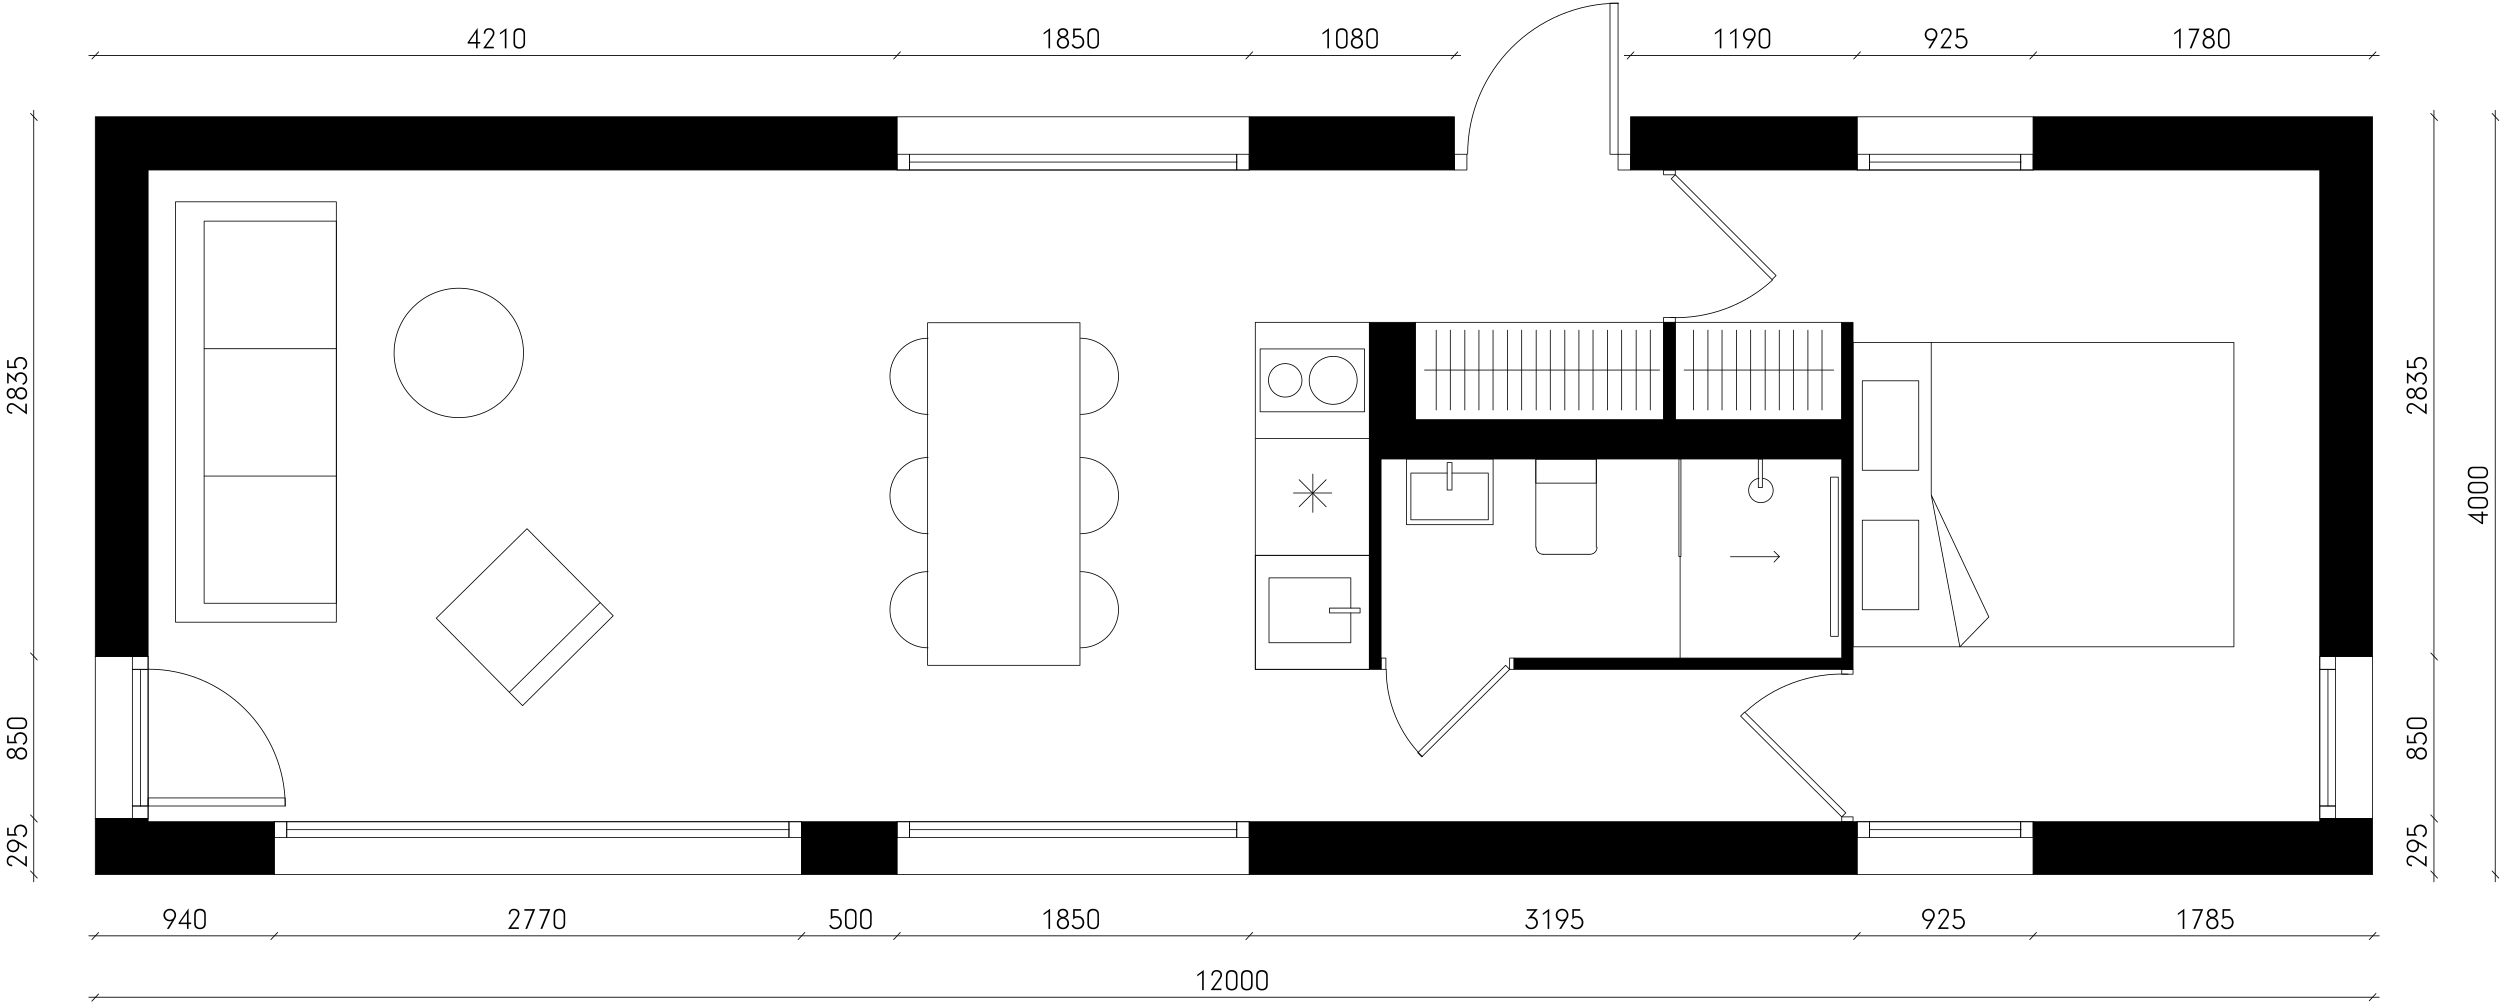 <?xml version="1.0" encoding="UTF-8" standalone="no"?>
<svg xmlns:svg="http://www.w3.org/2000/svg" xmlns="http://www.w3.org/2000/svg" version="1.1" x="0px" y="0px" viewBox="0 0 742.076 297.386" xml:space="preserve" id="svg1360" width="742.076" height="297.386">
  <defs id="defs1364"/>
  <polyline transform="matrix(0.997,0,0,0.997,-64.912,-145.557)" points="771.48 341.44 755.76 341.44 755.76 196.6 670.44 196.6 670.44 180.76 771.48 180.76 771.48 341.44 " id="polyline805" style="stroke-linecap:round;stroke-linejoin:round;stroke-miterlimit:10;stroke-width:0.24;stroke:#000"/>
  <polyline transform="matrix(0.997,0,0,0.997,-64.912,-145.557)" points="755.76 390.64 755.76 389.68 771.48 389.68 771.48 406.36 670.44 406.36 670.44 390.64 755.76 390.64 " id="polyline807" style="stroke-linecap:round;stroke-linejoin:round;stroke-miterlimit:10;stroke-width:0.24;stroke:#000"/>
  <polyline transform="matrix(0.997,0,0,0.997,-64.912,-145.557)" points="618 406.36 437.04 406.36 437.04 390.64 618 390.64 618 406.36 " id="polyline809" style="stroke-linecap:round;stroke-linejoin:round;stroke-miterlimit:10;stroke-width:0.24;stroke:#000"/>
  <polyline transform="matrix(0.997,0,0,0.997,-64.912,-145.557)" points="332.16 406.36 303.72 406.36 303.72 390.64 332.16 390.64 332.16 406.36 " id="polyline811" style="stroke-linecap:round;stroke-linejoin:round;stroke-miterlimit:10;stroke-width:0.24;stroke:#000"/>
  <polyline transform="matrix(0.997,0,0,0.997,-64.912,-145.557)" points="498.12 196.6 437.04 196.6 437.04 180.76 498.12 180.76 498.12 196.6 " id="polyline813" style="stroke-linecap:round;stroke-linejoin:round;stroke-miterlimit:10;stroke-width:0.24;stroke:#000"/>
  <polyline transform="matrix(0.997,0,0,0.997,-64.912,-145.557)" points="618 196.6 550.56 196.6 550.56 180.76 618 180.76 618 196.6 " id="polyline815" style="stroke-linecap:round;stroke-linejoin:round;stroke-miterlimit:10;stroke-width:0.24;stroke:#000"/>
  <polyline transform="matrix(0.997,0,0,0.997,-64.912,-145.557)" points="332.16 196.6 332.16 180.76 93.48 180.76 93.48 341.44 109.2 341.44 109.2 196.6 332.16 196.6 " id="polyline817" style="stroke-linecap:round;stroke-linejoin:round;stroke-miterlimit:10;stroke-width:0.24;stroke:#000"/>
  <polyline transform="matrix(0.997,0,0,0.997,-64.912,-145.557)" points="146.76 406.36 146.76 390.64 109.2 390.64 109.2 389.68 93.48 389.68 93.48 406.36 146.76 406.36 " id="polyline819" style="stroke-linecap:round;stroke-linejoin:round;stroke-miterlimit:10;stroke-width:0.24;stroke:#000"/>
  <polyline transform="matrix(0.997,0,0,0.997,-64.912,-145.557)" points="771.48 389.68 755.76 389.68 755.76 341.44 771.48 341.44 771.48 389.68 " id="polyline821" style="fill:none;stroke-linecap:round;stroke-linejoin:round;stroke-miterlimit:10;stroke-width:0.24;stroke:#000"/>
  <polyline transform="matrix(0.997,0,0,0.997,-64.912,-145.557)" points="670.44 406.36 618 406.36 618 390.64 670.44 390.64 670.44 406.36 " id="polyline823" style="fill:none;stroke-linecap:round;stroke-linejoin:round;stroke-miterlimit:10;stroke-width:0.24;stroke:#000"/>
  <polyline transform="matrix(0.997,0,0,0.997,-64.912,-145.557)" points="437.04 406.36 332.16 406.36 332.16 390.64 437.04 390.64 437.04 406.36 " id="polyline825" style="fill:none;stroke-linecap:round;stroke-linejoin:round;stroke-miterlimit:10;stroke-width:0.24;stroke:#000"/>
  <polyline transform="matrix(0.997,0,0,0.997,-64.912,-145.557)" points="303.72 406.36 146.76 406.36 146.76 390.64 303.72 390.64 303.72 406.36 " id="polyline827" style="fill:none;stroke-linecap:round;stroke-linejoin:round;stroke-miterlimit:10;stroke-width:0.24;stroke:#000"/>
  <polyline transform="matrix(0.997,0,0,0.997,-64.912,-145.557)" points="109.2 389.68 93.48 389.68 93.48 341.44 109.2 341.44 109.2 389.68 " id="polyline829" style="fill:none;stroke-linecap:round;stroke-linejoin:round;stroke-miterlimit:10;stroke-width:0.24;stroke:#000"/>
  <polyline transform="matrix(0.997,0,0,0.997,-64.912,-145.557)" points="437.04 196.6 332.16 196.6 332.16 180.76 437.04 180.76 437.04 196.6 " id="polyline831" style="fill:none;stroke-linecap:round;stroke-linejoin:round;stroke-miterlimit:10;stroke-width:0.24;stroke:#000"/>
  <polyline transform="matrix(0.997,0,0,0.997,-64.912,-145.557)" points="670.44 196.6 618 196.6 618 180.76 670.44 180.76 670.44 196.6 " id="polyline833" style="fill:none;stroke-linecap:round;stroke-linejoin:round;stroke-miterlimit:10;stroke-width:0.24;stroke:#000"/>
  <polyline transform="matrix(0.997,0,0,0.997,-64.912,-145.557)" points="666.72 395.32 670.44 395.32 670.44 390.64 666.72 390.64 666.72 395.32 " id="polyline835" style="fill:none;stroke-linecap:round;stroke-linejoin:round;stroke-miterlimit:10;stroke-width:0.24;stroke:#000"/>
  <polyline transform="matrix(0.997,0,0,0.997,-64.912,-145.557)" points="621.72 395.32 618 395.32 618 390.64 621.72 390.64 621.72 395.32 " id="polyline837" style="fill:none;stroke-linecap:round;stroke-linejoin:round;stroke-miterlimit:10;stroke-width:0.24;stroke:#000"/>
  <polyline transform="matrix(0.997,0,0,0.997,-64.912,-145.557)" points="621.72 390.64 666.72 390.64 666.72 395.32 621.72 395.32 621.72 390.64 " id="polyline839" style="fill:none;stroke-linecap:round;stroke-linejoin:round;stroke-miterlimit:10;stroke-width:0.24;stroke:#000"/>
  <line x1="599.942" y1="246.263" x2="555.068" y2="246.263" id="line841" style="fill:none;stroke-linecap:round;stroke-linejoin:round;stroke-miterlimit:10;stroke-width:0.239;stroke:#000"/>
  <polyline transform="matrix(0.997,0,0,0.997,-64.912,-145.557)" points="433.32 395.32 437.04 395.32 437.04 390.64 433.32 390.64 433.32 395.32 " id="polyline843" style="fill:none;stroke-linecap:round;stroke-linejoin:round;stroke-miterlimit:10;stroke-width:0.24;stroke:#000"/>
  <polyline transform="matrix(0.997,0,0,0.997,-64.912,-145.557)" points="335.88 395.32 332.16 395.32 332.16 390.64 335.88 390.64 335.88 395.32 " id="polyline845" style="fill:none;stroke-linecap:round;stroke-linejoin:round;stroke-miterlimit:10;stroke-width:0.24;stroke:#000"/>
  <polyline transform="matrix(0.997,0,0,0.997,-64.912,-145.557)" points="335.88 390.64 433.32 390.64 433.32 395.32 335.88 395.32 335.88 390.64 " id="polyline847" style="fill:none;stroke-linecap:round;stroke-linejoin:round;stroke-miterlimit:10;stroke-width:0.24;stroke:#000"/>
  <line x1="367.195" y1="246.263" x2="270.028" y2="246.263" id="line849" style="fill:none;stroke-linecap:round;stroke-linejoin:round;stroke-miterlimit:10;stroke-width:0.239;stroke:#000"/>
  <polyline transform="matrix(0.997,0,0,0.997,-64.912,-145.557)" points="300 395.32 303.72 395.32 303.72 390.64 300 390.64 300 395.32 " id="polyline851" style="fill:none;stroke-linecap:round;stroke-linejoin:round;stroke-miterlimit:10;stroke-width:0.24;stroke:#000"/>
  <polyline transform="matrix(0.997,0,0,0.997,-64.912,-145.557)" points="150.48 395.32 146.76 395.32 146.76 390.64 150.48 390.64 150.48 395.32 " id="polyline853" style="fill:none;stroke-linecap:round;stroke-linejoin:round;stroke-miterlimit:10;stroke-width:0.24;stroke:#000"/>
  <polyline transform="matrix(0.997,0,0,0.997,-64.912,-145.557)" points="150.48 390.64 300 390.64 300 395.32 150.48 395.32 150.48 390.64 " id="polyline855" style="fill:none;stroke-linecap:round;stroke-linejoin:round;stroke-miterlimit:10;stroke-width:0.24;stroke:#000"/>
  <line x1="234.248" y1="246.263" x2="85.147" y2="246.263" id="line857" style="fill:none;stroke-linecap:round;stroke-linejoin:round;stroke-miterlimit:10;stroke-width:0.239;stroke:#000"/>
  <polyline transform="matrix(0.997,0,0,0.997,-64.912,-145.557)" points="104.52 385.96 104.52 389.68 109.2 389.68 109.2 385.96 104.52 385.96 " id="polyline859" style="fill:none;stroke-linecap:round;stroke-linejoin:round;stroke-miterlimit:10;stroke-width:0.24;stroke:#000"/>
  <polyline transform="matrix(0.997,0,0,0.997,-64.912,-145.557)" points="104.52 345.28 104.52 341.44 109.2 341.44 109.2 345.28 104.52 345.28 " id="polyline861" style="fill:none;stroke-linecap:round;stroke-linejoin:round;stroke-miterlimit:10;stroke-width:0.24;stroke:#000"/>
  <polyline transform="matrix(0.997,0,0,0.997,-64.912,-145.557)" points="109.2 345.28 109.2 385.96 104.52 385.96 104.52 345.28 109.2 345.28 " id="polyline863" style="fill:none;stroke-linecap:round;stroke-linejoin:round;stroke-miterlimit:10;stroke-width:0.24;stroke:#000"/>
  <line x1="41.709" y1="239.323" x2="41.709" y2="198.757" id="line865" style="fill:none;stroke-linecap:round;stroke-linejoin:round;stroke-miterlimit:10;stroke-width:0.239;stroke:#000"/>
  <polyline transform="matrix(0.997,0,0,0.997,-64.912,-145.557)" points="755.76 385.96 755.76 389.68 760.44 389.68 760.44 385.96 755.76 385.96 " id="polyline867" style="fill:none;stroke-linecap:round;stroke-linejoin:round;stroke-miterlimit:10;stroke-width:0.24;stroke:#000"/>
  <polyline transform="matrix(0.997,0,0,0.997,-64.912,-145.557)" points="755.76 345.28 755.76 341.44 760.44 341.44 760.44 345.28 755.76 345.28 " id="polyline869" style="fill:none;stroke-linecap:round;stroke-linejoin:round;stroke-miterlimit:10;stroke-width:0.24;stroke:#000"/>
  <polyline transform="matrix(0.997,0,0,0.997,-64.912,-145.557)" points="760.44 345.28 760.44 385.96 755.76 385.96 755.76 345.28 760.44 345.28 " id="polyline871" style="fill:none;stroke-linecap:round;stroke-linejoin:round;stroke-miterlimit:10;stroke-width:0.24;stroke:#000"/>
  <line x1="691.007" y1="239.323" x2="691.007" y2="198.757" id="line873" style="fill:none;stroke-linecap:round;stroke-linejoin:round;stroke-miterlimit:10;stroke-width:0.239;stroke:#000"/>
  <polyline transform="matrix(0.997,0,0,0.997,-64.912,-145.557)" points="433.32 196.6 437.04 196.6 437.04 191.92 433.32 191.92 433.32 196.6 " id="polyline875" style="fill:none;stroke-linecap:round;stroke-linejoin:round;stroke-miterlimit:10;stroke-width:0.24;stroke:#000"/>
  <polyline transform="matrix(0.997,0,0,0.997,-64.912,-145.557)" points="335.88 196.6 332.16 196.6 332.16 191.92 335.88 191.92 335.88 196.6 " id="polyline877" style="fill:none;stroke-linecap:round;stroke-linejoin:round;stroke-miterlimit:10;stroke-width:0.24;stroke:#000"/>
  <polyline transform="matrix(0.997,0,0,0.997,-64.912,-145.557)" points="335.88 191.92 433.32 191.92 433.32 196.6 335.88 196.6 335.88 191.92 " id="polyline879" style="fill:none;stroke-linecap:round;stroke-linejoin:round;stroke-miterlimit:10;stroke-width:0.24;stroke:#000"/>
  <line x1="367.195" y1="48.099" x2="270.028" y2="48.099" id="line881" style="fill:none;stroke-linecap:round;stroke-linejoin:round;stroke-miterlimit:10;stroke-width:0.239;stroke:#000"/>
  <polyline transform="matrix(0.997,0,0,0.997,-64.912,-145.557)" points="666.72 196.6 670.44 196.6 670.44 191.92 666.72 191.92 666.72 196.6 " id="polyline883" style="fill:none;stroke-linecap:round;stroke-linejoin:round;stroke-miterlimit:10;stroke-width:0.24;stroke:#000"/>
  <polyline transform="matrix(0.997,0,0,0.997,-64.912,-145.557)" points="621.72 196.6 618 196.6 618 191.92 621.72 191.92 621.72 196.6 " id="polyline885" style="fill:none;stroke-linecap:round;stroke-linejoin:round;stroke-miterlimit:10;stroke-width:0.24;stroke:#000"/>
  <polyline transform="matrix(0.997,0,0,0.997,-64.912,-145.557)" points="621.72 191.92 666.72 191.92 666.72 196.6 621.72 196.6 621.72 191.92 " id="polyline887" style="fill:none;stroke-linecap:round;stroke-linejoin:round;stroke-miterlimit:10;stroke-width:0.24;stroke:#000"/>
  <line x1="599.942" y1="48.099" x2="555.068" y2="48.099" id="line889" style="fill:none;stroke-linecap:round;stroke-linejoin:round;stroke-miterlimit:10;stroke-width:0.239;stroke:#000"/>
  <polyline transform="matrix(0.997,0,0,0.997,-64.912,-145.557)" points="501.84 196.6 498.12 196.6 498.12 191.92 501.84 191.92 501.84 196.6 " id="polyline891" style="fill:none;stroke-linecap:round;stroke-linejoin:round;stroke-miterlimit:10;stroke-width:0.24;stroke:#000"/>
  <polyline transform="matrix(0.997,0,0,0.997,-64.912,-145.557)" points="550.56 196.6 546.84 196.6 546.84 191.92 550.56 191.92 550.56 196.6 " id="polyline893" style="fill:none;stroke-linecap:round;stroke-linejoin:round;stroke-miterlimit:10;stroke-width:0.24;stroke:#000"/>
  <polyline transform="matrix(0.997,0,0,0.997,-64.912,-145.557)" points="546.84 191.92 546.84 146.92 544.44 146.92 544.44 191.92 546.84 191.92 " id="polyline895" style="fill:none;stroke-linecap:round;stroke-linejoin:round;stroke-miterlimit:10;stroke-width:0.24;stroke:#000"/>
  <path d="m480.458 0.952c-24.751 0-44.814 20.064-44.814 44.814" id="path897" style="fill:none;stroke-linecap:round;stroke-linejoin:round;stroke-miterlimit:10;stroke-width:0.239;stroke:#000"/>
  <polyline transform="matrix(0.997,0,0,0.997,-64.912,-145.557)" points="563.88 271 613.44 271 613.44 241.96 563.88 241.96 563.88 271 " id="polyline899" style="fill:none;stroke-linecap:round;stroke-linejoin:round;stroke-miterlimit:10;stroke-width:0.24;stroke:#000"/>
  <polyline transform="matrix(0.997,0,0,0.997,-64.912,-145.557)" points="560.4 241.96 486.48 241.96 486.48 271 560.4 271 560.4 241.96 " id="polyline901" style="fill:none;stroke-linecap:round;stroke-linejoin:round;stroke-miterlimit:10;stroke-width:0.24;stroke:#000"/>
  <polyline transform="matrix(0.997,0,0,0.997,-64.912,-145.557)" points="730.2 338.56 616.8 338.56 616.8 247.96 730.2 247.96 730.2 338.56 " id="polyline903" style="fill:none;stroke-linecap:round;stroke-linejoin:round;stroke-miterlimit:10;stroke-width:0.24;stroke:#000"/>
  <polyline transform="matrix(0.997,0,0,0.997,-64.912,-145.557)" points="640.08 247.96 640.08 293.32 648.6 338.56 657.24 329.68 640.08 293.32 " id="polyline905" style="fill:none;stroke-linecap:round;stroke-linejoin:round;stroke-miterlimit:10;stroke-width:0.24;stroke:#000"/>
  <polyline transform="matrix(0.997,0,0,0.997,-64.912,-145.557)" points="636.36 300.88 619.56 300.88 619.56 327.52 636.36 327.52 636.36 300.88 " id="polyline907" style="fill:none;stroke-linecap:round;stroke-linejoin:round;stroke-miterlimit:10;stroke-width:0.24;stroke:#000"/>
  <polyline transform="matrix(0.997,0,0,0.997,-64.912,-145.557)" points="636.36 286 619.56 286 619.56 259.36 636.36 259.36 636.36 286 " id="polyline909" style="fill:none;stroke-linecap:round;stroke-linejoin:round;stroke-miterlimit:10;stroke-width:0.24;stroke:#000"/>
  <line x1="499.903" y1="109.846" x2="544.298" y2="109.846" id="line911" style="fill:none;stroke-linecap:round;stroke-linejoin:round;stroke-miterlimit:10;stroke-width:0.239;stroke:#000"/>
  <line x1="406.565" y1="164.892" x2="372.7" y2="164.892" id="line913" style="fill:none;stroke-linecap:round;stroke-linejoin:round;stroke-miterlimit:10;stroke-width:0.239;stroke:#000"/>
  <line x1="511.151" y1="97.999" x2="511.151" y2="121.693" id="line915" style="fill:none;stroke-linecap:round;stroke-linejoin:round;stroke-miterlimit:10;stroke-width:0.239;stroke:#000"/>
  <line x1="515.459" y1="97.999" x2="515.459" y2="121.693" id="line917" style="fill:none;stroke-linecap:round;stroke-linejoin:round;stroke-miterlimit:10;stroke-width:0.239;stroke:#000"/>
  <line x1="519.648" y1="97.999" x2="519.648" y2="121.693" id="line919" style="fill:none;stroke-linecap:round;stroke-linejoin:round;stroke-miterlimit:10;stroke-width:0.239;stroke:#000"/>
  <line x1="523.956" y1="97.999" x2="523.956" y2="121.693" id="line921" style="fill:none;stroke-linecap:round;stroke-linejoin:round;stroke-miterlimit:10;stroke-width:0.239;stroke:#000"/>
  <line x1="528.144" y1="97.999" x2="528.144" y2="121.693" id="line923" style="fill:none;stroke-linecap:round;stroke-linejoin:round;stroke-miterlimit:10;stroke-width:0.239;stroke:#000"/>
  <line x1="532.332" y1="97.999" x2="532.332" y2="121.693" id="line925" style="fill:none;stroke-linecap:round;stroke-linejoin:round;stroke-miterlimit:10;stroke-width:0.239;stroke:#000"/>
  <line x1="536.64" y1="97.999" x2="536.64" y2="121.693" id="line927" style="fill:none;stroke-linecap:round;stroke-linejoin:round;stroke-miterlimit:10;stroke-width:0.239;stroke:#000"/>
  <line x1="540.828" y1="97.999" x2="540.828" y2="121.693" id="line929" style="fill:none;stroke-linecap:round;stroke-linejoin:round;stroke-miterlimit:10;stroke-width:0.239;stroke:#000"/>
  <line x1="422.839" y1="109.846" x2="492.604" y2="109.846" id="line931" style="fill:none;stroke-linecap:round;stroke-linejoin:round;stroke-miterlimit:10;stroke-width:0.239;stroke:#000"/>
  <line x1="455.986" y1="97.999" x2="455.986" y2="121.693" id="line933" style="fill:none;stroke-linecap:round;stroke-linejoin:round;stroke-miterlimit:10;stroke-width:0.239;stroke:#000"/>
  <line x1="460.175" y1="97.999" x2="460.175" y2="121.693" id="line935" style="fill:none;stroke-linecap:round;stroke-linejoin:round;stroke-miterlimit:10;stroke-width:0.239;stroke:#000"/>
  <line x1="464.482" y1="97.999" x2="464.482" y2="121.693" id="line937" style="fill:none;stroke-linecap:round;stroke-linejoin:round;stroke-miterlimit:10;stroke-width:0.239;stroke:#000"/>
  <line x1="468.671" y1="97.999" x2="468.671" y2="121.693" id="line939" style="fill:none;stroke-linecap:round;stroke-linejoin:round;stroke-miterlimit:10;stroke-width:0.239;stroke:#000"/>
  <line x1="472.859" y1="97.999" x2="472.859" y2="121.693" id="line941" style="fill:none;stroke-linecap:round;stroke-linejoin:round;stroke-miterlimit:10;stroke-width:0.239;stroke:#000"/>
  <line x1="477.167" y1="97.999" x2="477.167" y2="121.693" id="line943" style="fill:none;stroke-linecap:round;stroke-linejoin:round;stroke-miterlimit:10;stroke-width:0.239;stroke:#000"/>
  <line x1="481.355" y1="97.999" x2="481.355" y2="121.693" id="line945" style="fill:none;stroke-linecap:round;stroke-linejoin:round;stroke-miterlimit:10;stroke-width:0.239;stroke:#000"/>
  <line x1="485.663" y1="97.999" x2="485.663" y2="121.693" id="line947" style="fill:none;stroke-linecap:round;stroke-linejoin:round;stroke-miterlimit:10;stroke-width:0.239;stroke:#000"/>
  <line x1="489.851" y1="97.999" x2="489.851" y2="121.693" id="line949" style="fill:none;stroke-linecap:round;stroke-linejoin:round;stroke-miterlimit:10;stroke-width:0.239;stroke:#000"/>
  <polyline transform="matrix(0.997,0,0,0.997,-64.912,-145.557)" points="565.56 311.68 564.96 311.68 564.96 282.64 565.56 282.64 565.56 311.68 " id="polyline951" style="fill:none;stroke-linecap:round;stroke-linejoin:round;stroke-miterlimit:10;stroke-width:0.24;stroke:#000"/>
  <polyline transform="matrix(0.997,0,0,0.997,-64.912,-145.557)" points="589.8 291.16 588.6 291.16 588.6 282.64 589.8 282.64 589.8 291.16 " id="polyline953" style="fill:none;stroke-linecap:round;stroke-linejoin:round;stroke-miterlimit:10;stroke-width:0.24;stroke:#000"/>
  <path d="m522.131 141.956c-1.885 0.299-3.221 1.994-3.071 3.889 0.15 1.905 1.735 3.371 3.64 3.361 1.905 0 3.49-1.476 3.63-3.371 0.14-1.905-1.197-3.59-3.081-3.879" id="path955" style="fill:none;stroke-linecap:round;stroke-linejoin:round;stroke-miterlimit:10;stroke-width:0.239;stroke:#000"/>
  <polyline transform="matrix(0.997,0,0,0.997,-64.912,-145.557)" points="471.36 268.6 440.28 268.6 440.28 249.88 471.36 249.88 471.36 268.6 " id="polyline957" style="fill:none;stroke-linecap:round;stroke-linejoin:round;stroke-miterlimit:10;stroke-width:0.24;stroke:#000"/>
  <path d="m402.855 112.898c0-3.929-3.191-7.12-7.12-7.12-3.929 0-7.12 3.191-7.12 7.12 0 3.929 3.191 7.12 7.12 7.12 3.929 0 7.12-3.191 7.12-7.12M386.461 112.898 386.461 112.898 386.461 112.898 386.461 112.898c0-2.742-2.224-4.966-4.966-4.966-2.742 0-4.966 2.224-4.966 4.966 0 2.742 2.224 4.966 4.966 4.966 2.742 0 4.966-2.224 4.966-4.966M471.961 164.533c1.157 0 2.094-0.937 2.094-2.094" id="path959" style="fill:none;stroke-linecap:round;stroke-linejoin:round;stroke-miterlimit:10;stroke-width:0.239;stroke:#000"/>
  <line x1="471.902" y1="164.533" x2="458.021" y2="164.533" id="line965" style="fill:none;stroke-linecap:round;stroke-linejoin:round;stroke-miterlimit:10;stroke-width:0.239;stroke:#000"/>
  <path d="m455.986 162.439c0 1.157 0.937 2.094 2.094 2.094" id="path967" style="fill:none;stroke-linecap:round;stroke-linejoin:round;stroke-miterlimit:10;stroke-width:0.239;stroke:#000"/>
  <polyline transform="matrix(0.997,0,0,0.997,-64.912,-145.557)" points="522.36 308.92 522.36 282.64 540.36 282.64 540.36 308.92 " id="polyline969" style="fill:none;stroke-linecap:round;stroke-linejoin:round;stroke-miterlimit:10;stroke-width:0.24;stroke:#000"/>
  <polyline transform="matrix(0.997,0,0,0.997,-64.912,-145.557)" points="522.36 282.64 522.36 289.84 540.36 289.84 540.36 282.64 522.36 282.64 " id="polyline971" style="fill:none;stroke-linecap:round;stroke-linejoin:round;stroke-miterlimit:10;stroke-width:0.24;stroke:#000"/>
  <polyline transform="matrix(0.997,0,0,0.997,-64.912,-145.557)" points="472.8 241.96 438.84 241.96 438.84 345.28 472.8 345.28 472.8 241.96 " id="polyline973" style="fill:none;stroke-linecap:round;stroke-linejoin:round;stroke-miterlimit:10;stroke-width:0.24;stroke:#000"/>
  <line x1="513.664" y1="165.251" x2="528.263" y2="165.251" id="line975" style="fill:none;stroke-linecap:round;stroke-linejoin:round;stroke-miterlimit:10;stroke-width:0.239;stroke:#000"/>
  <polyline transform="matrix(0.997,0,0,0.997,-64.912,-145.557)" points="593.28 313.36 594.84 311.68 593.28 310.12 " id="polyline977" style="fill:none;stroke-linecap:round;stroke-linejoin:round;stroke-miterlimit:10;stroke-width:0.24;stroke:#000"/>
  <polyline transform="matrix(0.997,0,0,0.997,-64.912,-145.557)" points="610.12 335.44 610.12 288.04 612.4 288.04 612.4 335.44 610.12 335.44 " id="polyline979" style="fill:none;stroke-linecap:round;stroke-linejoin:round;stroke-miterlimit:10;stroke-width:0.24;stroke:#000"/>
  <line x1="451.678" y1="97.999" x2="451.678" y2="121.693" id="line981" style="fill:none;stroke-linecap:round;stroke-linejoin:round;stroke-miterlimit:10;stroke-width:0.239;stroke:#000"/>
  <line x1="447.49" y1="97.999" x2="447.49" y2="121.693" id="line983" style="fill:none;stroke-linecap:round;stroke-linejoin:round;stroke-miterlimit:10;stroke-width:0.239;stroke:#000"/>
  <line x1="443.182" y1="97.999" x2="443.182" y2="121.693" id="line985" style="fill:none;stroke-linecap:round;stroke-linejoin:round;stroke-miterlimit:10;stroke-width:0.239;stroke:#000"/>
  <line x1="438.994" y1="97.999" x2="438.994" y2="121.693" id="line987" style="fill:none;stroke-linecap:round;stroke-linejoin:round;stroke-miterlimit:10;stroke-width:0.239;stroke:#000"/>
  <line x1="434.806" y1="97.999" x2="434.806" y2="121.693" id="line989" style="fill:none;stroke-linecap:round;stroke-linejoin:round;stroke-miterlimit:10;stroke-width:0.239;stroke:#000"/>
  <line x1="430.498" y1="97.999" x2="430.498" y2="121.693" id="line991" style="fill:none;stroke-linecap:round;stroke-linejoin:round;stroke-miterlimit:10;stroke-width:0.239;stroke:#000"/>
  <line x1="426.31" y1="97.999" x2="426.31" y2="121.693" id="line993" style="fill:none;stroke-linecap:round;stroke-linejoin:round;stroke-miterlimit:10;stroke-width:0.239;stroke:#000"/>
  <polyline transform="matrix(0.997,0,0,0.997,-64.912,-145.557)" points="472.8 311.32 438.84 311.32 438.84 345.28 472.8 345.28 472.8 311.32 " id="polyline995" style="fill:none;stroke-linecap:round;stroke-linejoin:round;stroke-miterlimit:10;stroke-width:0.24;stroke:#000"/>
  <polyline transform="matrix(0.997,0,0,0.997,-64.912,-145.557)" points="150 385.96 150 383.56 109.2 383.56 109.2 385.96 150 385.96 " id="polyline997" style="fill:none;stroke-linecap:round;stroke-linejoin:round;stroke-miterlimit:10;stroke-width:0.24;stroke:#000"/>
  <path d="m84.668 239.263c0-22.437-18.189-40.626-40.626-40.626" id="path999" style="fill:none;stroke-linecap:round;stroke-linejoin:round;stroke-miterlimit:10;stroke-width:0.239;stroke:#000"/>
  <polyline transform="matrix(0.997,0,0,0.997,-64.912,-145.557)" points="515.88 341.92 515.88 345.28 514.56 345.28 514.56 341.92 515.88 341.92 " id="polyline1001" style="fill:none;stroke-linecap:round;stroke-linejoin:round;stroke-miterlimit:10;stroke-width:0.24;stroke:#000"/>
  <polyline transform="matrix(0.997,0,0,0.997,-64.912,-145.557)" points="477.72 341.92 477.72 345.28 476.28 345.28 476.28 341.92 477.72 341.92 " id="polyline1003" style="fill:none;stroke-linecap:round;stroke-linejoin:round;stroke-miterlimit:10;stroke-width:0.24;stroke:#000"/>
  <polyline transform="matrix(0.997,0,0,0.997,-64.912,-145.557)" points="514.56 345.28 488.4 371.32 487.2 370.12 513.36 344.08 514.56 345.28 " id="polyline1005" style="fill:none;stroke-linecap:round;stroke-linejoin:round;stroke-miterlimit:10;stroke-width:0.24;stroke:#000"/>
  <path d="m411.471 198.697c0 9.723 3.879 19.057 10.78 25.937" id="path1007" style="fill:none;stroke-linecap:round;stroke-linejoin:round;stroke-miterlimit:10;stroke-width:0.239;stroke:#000"/>
  <polyline transform="matrix(0.997,0,0,0.997,-64.912,-145.557)" points="165.24 325.6 125.88 325.6 125.88 211.84 165.24 211.84 165.24 325.6 " id="polyline1009" style="fill:none;stroke-linecap:round;stroke-linejoin:round;stroke-miterlimit:10;stroke-width:0.24;stroke:#000"/>
  <polyline transform="matrix(0.997,0,0,0.997,-64.912,-145.557)" points="165.24 331.24 117.36 331.24 117.36 206.08 165.24 206.08 165.24 331.24 " id="polyline1011" style="fill:none;stroke-linecap:round;stroke-linejoin:round;stroke-miterlimit:10;stroke-width:0.24;stroke:#000"/>
  <line x1="99.865" y1="103.504" x2="60.616" y2="103.504" id="line1013" style="fill:none;stroke-linecap:round;stroke-linejoin:round;stroke-miterlimit:10;stroke-width:0.239;stroke:#000"/>
  <line x1="99.865" y1="141.318" x2="60.616" y2="141.318" id="line1015" style="fill:none;stroke-linecap:round;stroke-linejoin:round;stroke-miterlimit:10;stroke-width:0.239;stroke:#000"/>
  <path d="m155.39 104.76c0-10.61-8.596-19.206-19.206-19.206-10.61 0-19.206 8.596-19.206 19.206 0 10.61 8.596 19.206 19.206 19.206 10.61 0 19.206-8.596 19.206-19.206" id="path1017" style="fill:none;stroke-linecap:round;stroke-linejoin:round;stroke-miterlimit:10;stroke-width:0.239;stroke:#000"/>
  <polyline transform="matrix(0.997,0,0,0.997,-64.912,-145.557)" points="195 330.04 222 303.4 247.68 329.32 220.68 356.08 195 330.04 " id="polyline1019" style="fill:none;stroke-linecap:round;stroke-linejoin:round;stroke-miterlimit:10;stroke-width:0.24;stroke:#000"/>
  <line x1="151.201" y1="205.458" x2="178.126" y2="178.892" id="line1021" style="fill:none;stroke-linecap:round;stroke-linejoin:round;stroke-miterlimit:10;stroke-width:0.239;stroke:#000"/>
  <polyline transform="matrix(0.997,0,0,0.997,-64.912,-145.557)" points="515.88 341.92 515.88 345.28 616.8 345.28 616.8 241.96 613.44 241.96 613.44 271 563.88 271 563.88 241.96 560.4 241.96 560.4 271 486.48 271 486.48 241.96 472.8 241.96 472.8 345.28 476.28 345.28 476.28 282.64 613.44 282.64 613.44 341.92 515.88 341.92 " id="polyline1023" style="stroke-linecap:round;stroke-linejoin:round;stroke-miterlimit:10;stroke-width:0.24;stroke:#000"/>
  <line x1="498.706" y1="165.251" x2="498.706" y2="195.406" id="line1025" style="fill:none;stroke-linecap:round;stroke-linejoin:round;stroke-miterlimit:10;stroke-width:0.239;stroke:#000"/>
  <line x1="506.963" y1="97.999" x2="506.963" y2="121.693" id="line1027" style="fill:none;stroke-linecap:round;stroke-linejoin:round;stroke-miterlimit:10;stroke-width:0.239;stroke:#000"/>
  <line x1="502.655" y1="97.999" x2="502.655" y2="121.693" id="line1029" style="fill:none;stroke-linecap:round;stroke-linejoin:round;stroke-miterlimit:10;stroke-width:0.239;stroke:#000"/>
  <polyline transform="matrix(0.997,0,0,0.997,-64.912,-145.557)" points="616.8 390.64 613.44 390.64 613.44 389.2 616.8 389.2 616.8 390.64 " id="polyline1031" style="fill:none;stroke-linecap:round;stroke-linejoin:round;stroke-miterlimit:10;stroke-width:0.24;stroke:#000"/>
  <polyline transform="matrix(0.997,0,0,0.997,-64.912,-145.557)" points="616.8 346.72 613.44 346.72 613.44 345.28 616.8 345.28 616.8 346.72 " id="polyline1033" style="fill:none;stroke-linecap:round;stroke-linejoin:round;stroke-miterlimit:10;stroke-width:0.24;stroke:#000"/>
  <polyline transform="matrix(0.997,0,0,0.997,-64.912,-145.557)" points="563.88 241.96 560.4 241.96 560.4 240.52 563.88 240.52 563.88 241.96 " id="polyline1035" style="fill:none;stroke-linecap:round;stroke-linejoin:round;stroke-miterlimit:10;stroke-width:0.24;stroke:#000"/>
  <polyline transform="matrix(0.997,0,0,0.997,-64.912,-145.557)" points="563.88 198.04 560.4 198.04 560.4 196.6 563.88 196.6 563.88 198.04 " id="polyline1037" style="fill:none;stroke-linecap:round;stroke-linejoin:round;stroke-miterlimit:10;stroke-width:0.24;stroke:#000"/>
  <polyline transform="matrix(0.997,0,0,0.997,-64.912,-145.557)" points="562.68 199.24 563.88 198.04 593.88 228.04 592.68 229.24 562.68 199.24 " id="polyline1039" style="fill:none;stroke-linecap:round;stroke-linejoin:round;stroke-miterlimit:10;stroke-width:0.24;stroke:#000"/>
  <path d="m495.755 94.26c11.238 0.449 22.198-3.58 30.465-11.219" id="path1041" style="fill:none;stroke-linecap:round;stroke-linejoin:round;stroke-miterlimit:10;stroke-width:0.239;stroke:#000"/>
  <polyline transform="matrix(0.997,0,0,0.997,-64.912,-145.557)" points="614.64 388 613.44 389.2 583.32 359.2 584.52 358 614.64 388 " id="polyline1043" style="fill:none;stroke-linecap:round;stroke-linejoin:round;stroke-miterlimit:10;stroke-width:0.24;stroke:#000"/>
  <path d="m548.567 200.103c-11.238-0.449-22.198 3.58-30.465 11.219" id="path1045" style="fill:none;stroke-linecap:round;stroke-linejoin:round;stroke-miterlimit:10;stroke-width:0.239;stroke:#000"/>
  <line x1="389.692" y1="152.088" x2="389.692" y2="140.72" id="line1047" style="fill:none;stroke-linecap:round;stroke-linejoin:round;stroke-miterlimit:10;stroke-width:0.239;stroke:#000"/>
  <line x1="395.316" y1="146.344" x2="383.948" y2="146.344" id="line1049" style="fill:none;stroke-linecap:round;stroke-linejoin:round;stroke-miterlimit:10;stroke-width:0.239;stroke:#000"/>
  <line x1="393.641" y1="142.395" x2="385.624" y2="150.412" id="line1051" style="fill:none;stroke-linecap:round;stroke-linejoin:round;stroke-miterlimit:10;stroke-width:0.239;stroke:#000"/>
  <line x1="385.624" y1="142.395" x2="393.641" y2="150.412" id="line1053" style="fill:none;stroke-linecap:round;stroke-linejoin:round;stroke-miterlimit:10;stroke-width:0.239;stroke:#000"/>
  <polyline transform="matrix(0.997,0,0,0.997,-64.912,-145.557)" points="341.28 344.08 386.64 344.08 386.64 242.08 341.28 242.08 341.28 344.08 " id="polyline1055" style="fill:none;stroke-linecap:round;stroke-linejoin:round;stroke-miterlimit:10;stroke-width:0.24;stroke:#000"/>
  <path d="m275.473 169.678c-6.242 0-11.308 5.066-11.308 11.308 0 6.242 5.066 11.308 11.308 11.308M275.473 135.813 275.473 135.813 275.473 135.813 275.473 135.813c-6.242 0-11.308 5.066-11.308 11.308 0 6.242 5.066 11.308 11.308 11.308M275.473 100.393c-6.242 0-11.308 5.066-11.308 11.308 0 6.242 5.066 11.308 11.308 11.308M320.706 192.295c6.242 0 11.308-5.066 11.308-11.308 0-6.242-5.066-11.308-11.308-11.308M320.706 158.43c6.242 0 11.308-5.066 11.308-11.308 0-6.242-5.066-11.308-11.308-11.308M320.706 123.009c6.242 0 11.308-5.066 11.308-11.308 0-6.242-5.066-11.308-11.308-11.308" id="path1057" style="fill:none;stroke-linecap:round;stroke-linejoin:round;stroke-miterlimit:10;stroke-width:0.239;stroke:#000"/>
  <line x1="406.565" y1="130.189" x2="372.7" y2="130.189" id="line1069" style="fill:none;stroke-linecap:round;stroke-linejoin:round;stroke-miterlimit:10;stroke-width:0.239;stroke:#000"/>
  <polyline transform="matrix(0.997,0,0,0.997,-64.912,-145.557)" points="467.28 327.04 467.28 318.04 442.92 318.04 442.92 337.36 467.28 337.36 467.28 328.48 " id="polyline1071" style="fill:none;stroke-linecap:round;stroke-linejoin:round;stroke-miterlimit:10;stroke-width:0.24;stroke:#000"/>
  <polyline transform="matrix(0.997,0,0,0.997,-64.912,-145.557)" points="470.04 328.48 460.92 328.48 460.92 327.04 470.04 327.04 470.04 328.48 " id="polyline1073" style="fill:none;stroke-linecap:round;stroke-linejoin:round;stroke-miterlimit:10;stroke-width:0.24;stroke:#000"/>
  <polyline transform="matrix(0.997,0,0,0.997,-64.912,-145.557)" points="483.84 302.2 483.84 282.64 509.64 282.64 509.64 302.2 483.84 302.2 " id="polyline1075" style="fill:none;stroke-linecap:round;stroke-linejoin:round;stroke-miterlimit:10;stroke-width:0.24;stroke:#000"/>
  <polyline transform="matrix(0.997,0,0,0.997,-64.912,-145.557)" points="497.4 286.84 508.2 286.84 508.2 300.76 485.16 300.76 485.16 286.84 495.96 286.84 " id="polyline1077" style="fill:none;stroke-linecap:round;stroke-linejoin:round;stroke-miterlimit:10;stroke-width:0.24;stroke:#000"/>
  <polyline transform="matrix(0.997,0,0,0.997,-64.912,-145.557)" points="497.4 283.72 495.96 283.72 495.96 291.88 497.4 291.88 497.4 283.72 " id="polyline1079" style="fill:none;stroke-linecap:round;stroke-linejoin:round;stroke-miterlimit:10;stroke-width:0.24;stroke:#000"/>
  <g transform="matrix(0.997,0,0,0.997,-64.912,-145.557)" id="g1089">
    <defs id="defs1084">
      <polyline points="0 595 841.8 595 841.8 -0.2 0 -0.2 0 595 " id="SVGID_1_"/>
    </defs>
    <clipPath id="SVGID_2_">
      <use height="100%" width="100%" y="0" x="0" id="use1086" overflow="visible"/>
    </clipPath>
  </g>
  <g id="Layer_2" transform="matrix(0.997,0,0,0.997,-64.912,-145.557)">
    <line x1="92.46" y1="425.74" x2="94.45" y2="423.61" id="line1092" style="fill:none;stroke-linecap:round;stroke-miterlimit:10;stroke-width:0.25;stroke:#000"/>
    <line x1="145.76" y1="425.74" x2="147.76" y2="423.61" id="line1094" style="fill:none;stroke-linecap:round;stroke-miterlimit:10;stroke-width:0.25;stroke:#000"/>
    <line x1="302.72" y1="425.74" x2="304.72" y2="423.61" id="line1096" style="fill:none;stroke-linecap:round;stroke-miterlimit:10;stroke-width:0.25;stroke:#000"/>
    <line x1="331.16" y1="425.74" x2="333.16" y2="423.61" id="line1098" style="fill:none;stroke-linecap:round;stroke-miterlimit:10;stroke-width:0.25;stroke:#000"/>
    <line x1="436.04" y1="425.74" x2="438.03" y2="423.61" id="line1100" style="fill:none;stroke-linecap:round;stroke-miterlimit:10;stroke-width:0.25;stroke:#000"/>
    <line x1="616.98" y1="425.74" x2="618.97" y2="423.61" id="line1102" style="fill:none;stroke-linecap:round;stroke-miterlimit:10;stroke-width:0.25;stroke:#000"/>
    <line x1="669.41" y1="425.74" x2="671.4" y2="423.61" id="line1104" style="fill:none;stroke-linecap:round;stroke-miterlimit:10;stroke-width:0.25;stroke:#000"/>
    <line x1="770.49" y1="425.74" x2="772.48" y2="423.61" id="line1106" style="fill:none;stroke-linecap:round;stroke-miterlimit:10;stroke-width:0.25;stroke:#000"/>
    <line x1="770.49" y1="443.96" x2="772.48" y2="441.82" id="line1108" style="fill:none;stroke-linecap:round;stroke-miterlimit:10;stroke-width:0.25;stroke:#000"/>
    <line x1="92.46" y1="444.06" x2="94.45" y2="441.93" id="line1110" style="fill:none;stroke-linecap:round;stroke-miterlimit:10;stroke-width:0.25;stroke:#000"/>
    <line x1="92.48" y1="163.57" x2="94.48" y2="161.43" id="line1112" style="fill:none;stroke-linecap:round;stroke-miterlimit:10;stroke-width:0.25;stroke:#000"/>
    <line x1="331.18" y1="163.57" x2="333.17" y2="161.43" id="line1114" style="fill:none;stroke-linecap:round;stroke-miterlimit:10;stroke-width:0.25;stroke:#000"/>
    <line x1="436.04" y1="163.57" x2="438.04" y2="161.43" id="line1116" style="fill:none;stroke-linecap:round;stroke-miterlimit:10;stroke-width:0.25;stroke:#000"/>
    <line x1="497.12" y1="163.57" x2="499.12" y2="161.43" id="line1118" style="fill:none;stroke-linecap:round;stroke-miterlimit:10;stroke-width:0.25;stroke:#000"/>
    <line x1="549.56" y1="163.57" x2="551.56" y2="161.43" id="line1120" style="fill:none;stroke-linecap:round;stroke-miterlimit:10;stroke-width:0.25;stroke:#000"/>
    <line x1="617" y1="163.57" x2="619" y2="161.43" id="line1122" style="fill:none;stroke-linecap:round;stroke-miterlimit:10;stroke-width:0.25;stroke:#000"/>
    <line x1="669.44" y1="163.57" x2="671.44" y2="161.43" id="line1124" style="fill:none;stroke-linecap:round;stroke-miterlimit:10;stroke-width:0.25;stroke:#000"/>
    <line x1="770.48" y1="163.57" x2="772.48" y2="161.43" id="line1126" style="fill:none;stroke-linecap:round;stroke-miterlimit:10;stroke-width:0.25;stroke:#000"/>
    <line x1="75.15" y1="408.53" x2="75.15" y2="178.84" id="line1128" style="fill:none;stroke-linecap:round;stroke-miterlimit:10;stroke-width:0.25;stroke:#000"/>
    <line x1="74.2" y1="179.76" x2="76.2" y2="181.88" id="line1130" style="fill:none;stroke-linecap:round;stroke-miterlimit:10;stroke-width:0.25;stroke:#000"/>
    <line x1="74.2" y1="340.38" x2="76.2" y2="342.5" id="line1132" style="fill:none;stroke-linecap:round;stroke-miterlimit:10;stroke-width:0.25;stroke:#000"/>
    <line x1="74.2" y1="388.62" x2="76.2" y2="390.74" id="line1134" style="fill:none;stroke-linecap:round;stroke-miterlimit:10;stroke-width:0.25;stroke:#000"/>
    <line x1="74.2" y1="405.3" x2="76.2" y2="407.42" id="line1136" style="fill:none;stroke-linecap:round;stroke-miterlimit:10;stroke-width:0.25;stroke:#000"/>
    <line x1="789.75" y1="408.53" x2="789.75" y2="178.84" id="line1138" style="fill:none;stroke-linecap:round;stroke-miterlimit:10;stroke-width:0.25;stroke:#000"/>
    <line x1="788.81" y1="179.76" x2="790.8" y2="181.88" id="line1140" style="fill:none;stroke-linecap:round;stroke-miterlimit:10;stroke-width:0.25;stroke:#000"/>
    <line x1="788.81" y1="340.38" x2="790.8" y2="342.5" id="line1142" style="fill:none;stroke-linecap:round;stroke-miterlimit:10;stroke-width:0.25;stroke:#000"/>
    <line x1="788.81" y1="388.62" x2="790.8" y2="390.74" id="line1144" style="fill:none;stroke-linecap:round;stroke-miterlimit:10;stroke-width:0.25;stroke:#000"/>
    <line x1="788.81" y1="405.3" x2="790.8" y2="407.42" id="line1146" style="fill:none;stroke-linecap:round;stroke-miterlimit:10;stroke-width:0.25;stroke:#000"/>
    <line x1="808" y1="408.53" x2="808" y2="178.84" id="line1148" style="fill:none;stroke-linecap:round;stroke-miterlimit:10;stroke-width:0.25;stroke:#000"/>
    <line x1="807.06" y1="179.76" x2="809.05" y2="181.88" id="line1150" style="fill:none;stroke-linecap:round;stroke-miterlimit:10;stroke-width:0.25;stroke:#000"/>
    <line x1="807.06" y1="405.3" x2="809.05" y2="407.42" id="line1152" style="fill:none;stroke-linecap:round;stroke-miterlimit:10;stroke-width:0.25;stroke:#000"/>
  </g>
  <g id="IZMĒRI" transform="matrix(0.997,0,0,0.997,-64.912,-145.557)">
    <line x1="91.56" y1="424.61" x2="773.46" y2="424.61" id="line1155" style="fill:none;stroke-linecap:round;stroke-miterlimit:10;stroke-width:0.25;stroke:#000"/>
    <line x1="548.7" y1="162.5" x2="773.46" y2="162.5" id="line1157" style="fill:none;stroke-linecap:round;stroke-miterlimit:10;stroke-width:0.25;stroke:#000"/>
    <line x1="91.56" y1="162.5" x2="499.98" y2="162.5" id="line1159" style="fill:none;stroke-linecap:round;stroke-miterlimit:10;stroke-width:0.25;stroke:#000"/>
    <line x1="91.56" y1="442.89" x2="773.46" y2="442.89" id="line1161" style="fill:none;stroke-linecap:round;stroke-miterlimit:10;stroke-width:0.25;stroke:#000"/>
    <g id="g1169">
      <path d="m116.31 420.13c-0.31 0.13-0.46 0.15-0.73 0.15-1.03 0-1.83-0.79-1.83-1.83 0-1.05 0.86-1.89 1.93-1.89 1.05 0 1.86 0.81 1.86 1.87 0 0.4-0.08 0.69-0.3 1.04l-1.85 3.07h-0.6zm-2.05-1.69c0 0.78 0.61 1.4 1.38 1.4 0.8 0 1.4-0.6 1.4-1.4 0-0.8-0.59-1.42-1.36-1.42-0.8 0.01-1.42 0.63-1.42 1.42zM118.27 421.14 118.27 421.14 118.27 421.14 118.27 421.14v-0.35l2.98-4.34v4.21h0.78v0.48h-0.78v1.41h-0.48v-1.41zm2.5-3.3-1.95 2.83h1.95zM126.38 420.75c0 0.68-0.11 1.06-0.39 1.37-0.31 0.33-0.78 0.52-1.35 0.52-0.58 0-1.05-0.19-1.36-0.53-0.29-0.32-0.36-0.62-0.36-1.52v-2.01c0-0.81 0.07-1.13 0.33-1.46 0.28-0.36 0.77-0.56 1.38-0.56 0.55 0 1 0.15 1.31 0.44 0.32 0.31 0.43 0.63 0.43 1.33v2.42zm-2.98-0.16c0 0.8 0.04 0.95 0.27 1.21 0.23 0.24 0.59 0.39 0.99 0.39 0.42 0 0.81-0.17 1.02-0.44 0.15-0.22 0.23-0.51 0.23-0.99v-2.39c0-0.5-0.1-0.77-0.37-1.02-0.23-0.21-0.54-0.31-0.88-0.31-0.44 0-0.82 0.18-1.04 0.5-0.17 0.25-0.22 0.48-0.22 1.07z" id="path1163"/>
    </g>
    <g id="g1179">
      <path d="m219.58 422.08v0.48h-3.22l2.08-2.88c0.65-0.9 0.84-1.27 0.84-1.67 0-0.59-0.48-1.01-1.15-1.01-0.45 0-0.82 0.21-0.96 0.54-0.09 0.18-0.11 0.32-0.12 0.65h-0.49c0.06-1.08 0.61-1.63 1.61-1.63 0.94 0 1.59 0.59 1.59 1.43 0 0.49-0.17 0.87-0.65 1.54l-1.86 2.55zM221.22 417.15 221.22 417.15 221.22 417.15 221.22 417.15v-0.48h3.22l-2.39 5.88h-0.55l2.21-5.4zM225.72 417.15v-0.48h3.22l-2.39 5.88H226l2.21-5.4zM233.38 420.75c0 0.68-0.11 1.06-0.39 1.37-0.31 0.33-0.78 0.52-1.35 0.52-0.58 0-1.05-0.19-1.36-0.53-0.29-0.32-0.36-0.62-0.36-1.52v-2.01c0-0.81 0.07-1.13 0.33-1.46 0.28-0.36 0.77-0.56 1.38-0.56 0.55 0 1 0.15 1.31 0.44 0.32 0.31 0.43 0.63 0.43 1.33v2.42zm-2.98-0.16c0 0.8 0.04 0.95 0.27 1.21 0.23 0.24 0.59 0.39 0.99 0.39 0.42 0 0.81-0.17 1.02-0.44 0.15-0.22 0.23-0.51 0.23-0.99v-2.39c0-0.5-0.1-0.77-0.37-1.02-0.23-0.21-0.54-0.31-0.88-0.31-0.44 0-0.82 0.18-1.04 0.5-0.17 0.25-0.22 0.48-0.22 1.07z" id="path1171"/>
    </g>
    <g id="g1189">
      <path d="m204.33 158.98v-0.35l2.98-4.34v4.21h0.78v0.48h-0.78v1.41h-0.48v-1.41zm2.5-3.31-1.95 2.83h1.95zM212.14 159.91 212.14 159.91 212.14 159.91 212.14 159.91v0.48h-3.22l2.08-2.88c0.65-0.9 0.84-1.27 0.84-1.67 0-0.59-0.48-1.01-1.15-1.01-0.45 0-0.82 0.21-0.96 0.54-0.09 0.18-0.11 0.32-0.12 0.65h-0.49c0.06-1.08 0.61-1.63 1.61-1.63 0.94 0 1.59 0.59 1.59 1.43 0 0.49-0.17 0.87-0.65 1.54l-1.86 2.55zM213.95 156.28v-0.49l1.93-1.41v6h-0.48v-5.14zM221.44 158.59c0 0.68-0.11 1.06-0.39 1.37-0.31 0.33-0.78 0.52-1.35 0.52-0.58 0-1.05-0.19-1.36-0.53-0.29-0.32-0.36-0.62-0.36-1.52v-2.01c0-0.81 0.07-1.13 0.33-1.46 0.28-0.36 0.77-0.56 1.38-0.56 0.55 0 1 0.15 1.31 0.44 0.32 0.31 0.43 0.63 0.43 1.33v2.42zm-2.98-0.16c0 0.8 0.04 0.95 0.27 1.21 0.23 0.24 0.59 0.39 0.99 0.39 0.42 0 0.81-0.17 1.02-0.44 0.15-0.22 0.23-0.51 0.23-0.99v-2.39c0-0.5-0.1-0.77-0.37-1.02-0.23-0.21-0.54-0.31-0.88-0.31-0.44 0-0.82 0.18-1.04 0.5-0.17 0.25-0.22 0.48-0.22 1.07z" id="path1181"/>
    </g>
    <g id="g1199">
      <path d="m375.81 156.28v-0.49l1.93-1.41v6h-0.48v-5.14zM382.9 157.47 382.9 157.47 382.9 157.47 382.9 157.47c0.32 0.32 0.5 0.73 0.5 1.22 0 1.04-0.77 1.79-1.84 1.79-1.06 0-1.82-0.72-1.82-1.74 0-0.5 0.18-0.95 0.5-1.27 0.21-0.2 0.39-0.3 0.78-0.41-0.36-0.12-0.51-0.21-0.68-0.39-0.22-0.24-0.34-0.57-0.34-0.9 0-0.8 0.67-1.39 1.58-1.39 0.9 0 1.56 0.58 1.56 1.38 0 0.36-0.14 0.7-0.38 0.95-0.16 0.16-0.32 0.24-0.65 0.35 0.4 0.11 0.58 0.2 0.79 0.41zm-2.64 1.22c0 0.74 0.59 1.34 1.31 1.34 0.72 0 1.31-0.6 1.31-1.34 0-0.73-0.58-1.33-1.3-1.33-0.72-0.01-1.32 0.6-1.32 1.33zm0.24-2.91c0 0.57 0.47 1.01 1.07 1.01 0.57 0 1.08-0.47 1.08-0.99 0-0.51-0.49-0.95-1.07-0.95-0.64-0.01-1.08 0.38-1.08 0.93zM385.08 156.72c0.33-0.13 0.61-0.18 0.94-0.18 1.1 0 1.9 0.82 1.9 1.94 0 1.16-0.84 1.99-2.03 1.99-0.48 0-0.88-0.13-1.23-0.42-0.26-0.21-0.38-0.37-0.53-0.74l0.49-0.18c0.13 0.28 0.21 0.39 0.31 0.5 0.23 0.23 0.59 0.38 0.97 0.38 0.85 0 1.51-0.67 1.51-1.54 0-0.86-0.62-1.47-1.51-1.47-0.52 0-0.85 0.15-1.29 0.6v-3.1h2.36v0.47l-1.88 0.01v1.74zM392.3 158.59c0 0.68-0.11 1.06-0.39 1.37-0.31 0.33-0.78 0.52-1.35 0.52-0.58 0-1.05-0.19-1.36-0.53-0.29-0.32-0.36-0.62-0.36-1.52v-2.01c0-0.81 0.07-1.13 0.33-1.46 0.28-0.36 0.77-0.56 1.38-0.56 0.55 0 1 0.15 1.31 0.44 0.32 0.31 0.43 0.63 0.43 1.33v2.42zm-2.98-0.16c0 0.8 0.04 0.95 0.27 1.21 0.23 0.24 0.59 0.39 0.99 0.39 0.42 0 0.81-0.17 1.02-0.44 0.15-0.22 0.23-0.51 0.23-0.99v-2.39c0-0.5-0.1-0.77-0.37-1.02-0.23-0.21-0.54-0.31-0.88-0.31-0.44 0-0.82 0.18-1.04 0.5-0.17 0.25-0.22 0.48-0.22 1.07z" id="path1191"/>
    </g>
    <g id="g1209">
      <path d="m458.84 156.28v-0.49l1.93-1.41v6h-0.48v-5.14zM466.33 158.59 466.33 158.59 466.33 158.59 466.33 158.59c0 0.68-0.11 1.06-0.39 1.37-0.31 0.33-0.78 0.52-1.35 0.52-0.58 0-1.05-0.19-1.36-0.53-0.29-0.32-0.36-0.62-0.36-1.52v-2.01c0-0.81 0.07-1.13 0.33-1.46 0.28-0.36 0.76-0.56 1.38-0.56 0.55 0 1 0.15 1.31 0.44 0.32 0.31 0.43 0.63 0.43 1.33v2.42zm-2.98-0.16c0 0.8 0.04 0.95 0.27 1.21 0.23 0.24 0.59 0.39 0.99 0.39 0.42 0 0.81-0.17 1.02-0.44 0.15-0.22 0.23-0.51 0.23-0.99v-2.39c0-0.5-0.1-0.77-0.37-1.02-0.23-0.21-0.54-0.31-0.88-0.31-0.44 0-0.82 0.18-1.04 0.5-0.17 0.25-0.22 0.48-0.22 1.07zM470.43 157.47c0.32 0.32 0.5 0.73 0.5 1.22 0 1.04-0.77 1.79-1.84 1.79-1.06 0-1.82-0.72-1.82-1.74 0-0.5 0.18-0.95 0.5-1.27 0.21-0.2 0.39-0.3 0.78-0.41-0.36-0.12-0.51-0.21-0.68-0.39-0.22-0.24-0.34-0.57-0.34-0.9 0-0.8 0.67-1.39 1.58-1.39 0.9 0 1.56 0.58 1.56 1.38 0 0.36-0.14 0.7-0.38 0.95-0.16 0.16-0.32 0.24-0.65 0.35 0.39 0.11 0.57 0.2 0.79 0.41zm-2.65 1.22c0 0.74 0.59 1.34 1.31 1.34 0.72 0 1.31-0.6 1.31-1.34 0-0.73-0.58-1.33-1.3-1.33-0.71-0.01-1.32 0.6-1.32 1.33zm0.25-2.91c0 0.57 0.47 1.01 1.07 1.01 0.57 0 1.08-0.47 1.08-0.99 0-0.51-0.49-0.95-1.07-0.95-0.64-0.01-1.08 0.38-1.08 0.93zM475.33 158.59c0 0.68-0.11 1.06-0.39 1.37-0.31 0.33-0.78 0.52-1.35 0.52-0.58 0-1.05-0.19-1.36-0.53-0.29-0.32-0.36-0.62-0.36-1.52v-2.01c0-0.81 0.07-1.13 0.33-1.46 0.28-0.36 0.76-0.56 1.38-0.56 0.55 0 1 0.15 1.31 0.44 0.32 0.31 0.43 0.63 0.43 1.33v2.42zm-2.98-0.16c0 0.8 0.04 0.95 0.27 1.21 0.23 0.24 0.59 0.39 0.99 0.39 0.42 0 0.81-0.17 1.02-0.44 0.15-0.22 0.23-0.51 0.23-0.99v-2.39c0-0.5-0.1-0.77-0.37-1.02-0.23-0.21-0.54-0.31-0.88-0.31-0.44 0-0.82 0.18-1.04 0.5-0.17 0.25-0.22 0.48-0.22 1.07z" id="path1201"/>
    </g>
    <g id="g1219">
      <path d="m575.67 156.28v-0.49l1.93-1.41v6h-0.48v-5.14zM580.17 156.28 580.17 156.28 580.17 156.28 580.17 156.28v-0.49l1.93-1.41v6h-0.48v-5.14zM586.59 157.97c-0.31 0.13-0.46 0.15-0.73 0.15-1.03 0-1.83-0.79-1.83-1.83 0-1.05 0.86-1.89 1.93-1.89 1.05 0 1.86 0.81 1.86 1.87 0 0.4-0.08 0.69-0.3 1.04l-1.85 3.07h-0.6zm-2.05-1.7c0 0.78 0.61 1.4 1.38 1.4 0.8 0 1.4-0.6 1.4-1.4 0-0.8-0.59-1.42-1.36-1.42-0.8 0.01-1.42 0.63-1.42 1.42zM592.16 158.59c0 0.68-0.11 1.06-0.39 1.37-0.31 0.33-0.78 0.52-1.35 0.52-0.58 0-1.05-0.19-1.36-0.53-0.29-0.32-0.36-0.62-0.36-1.52v-2.01c0-0.81 0.07-1.13 0.33-1.46 0.28-0.36 0.76-0.56 1.38-0.56 0.55 0 1 0.15 1.31 0.44 0.32 0.31 0.43 0.63 0.43 1.33v2.42zm-2.98-0.16c0 0.8 0.04 0.95 0.27 1.21 0.23 0.24 0.59 0.39 0.99 0.39 0.42 0 0.81-0.17 1.02-0.44 0.15-0.22 0.23-0.51 0.23-0.99v-2.39c0-0.5-0.1-0.77-0.37-1.02-0.23-0.21-0.54-0.31-0.88-0.31-0.44 0-0.82 0.18-1.04 0.5-0.17 0.25-0.22 0.48-0.22 1.07z" id="path1211"/>
    </g>
    <g id="g1227">
      <path d="m640.7 157.97c-0.31 0.13-0.46 0.15-0.73 0.15-1.03 0-1.83-0.79-1.83-1.83 0-1.05 0.86-1.89 1.93-1.89 1.05 0 1.86 0.81 1.86 1.87 0 0.4-0.08 0.69-0.3 1.04l-1.85 3.07h-0.6zm-2.05-1.7c0 0.78 0.61 1.4 1.38 1.4 0.8 0 1.4-0.6 1.4-1.4 0-0.8-0.59-1.42-1.36-1.42-0.8 0.01-1.42 0.63-1.42 1.42zM645.97 159.91 645.97 159.91 645.97 159.91 645.97 159.91v0.48h-3.22l2.08-2.88c0.65-0.9 0.84-1.27 0.84-1.67 0-0.59-0.48-1.01-1.15-1.01-0.45 0-0.82 0.21-0.96 0.54-0.09 0.18-0.11 0.32-0.12 0.65h-0.49c0.06-1.08 0.61-1.63 1.61-1.63 0.94 0 1.59 0.59 1.59 1.43 0 0.49-0.17 0.87-0.65 1.54l-1.86 2.55zM648.05 156.72c0.33-0.13 0.61-0.18 0.94-0.18 1.1 0 1.9 0.82 1.9 1.94 0 1.16-0.84 1.99-2.03 1.99-0.48 0-0.88-0.13-1.23-0.42-0.26-0.21-0.38-0.37-0.53-0.74l0.49-0.18c0.13 0.28 0.21 0.39 0.31 0.5 0.23 0.23 0.59 0.38 0.97 0.38 0.86 0 1.51-0.67 1.51-1.54 0-0.86-0.62-1.47-1.51-1.47-0.52 0-0.85 0.15-1.29 0.6v-3.1h2.36v0.47l-1.88 0.01v1.74z" id="path1221"/>
    </g>
    <g id="g1237">
      <path d="m712.42 156.28v-0.49l1.93-1.41v6h-0.48v-5.14zM716.75 154.99 716.75 154.99 716.75 154.99 716.75 154.99v-0.48h3.22l-2.39 5.88h-0.55l2.21-5.4zM724.01 157.47c0.32 0.32 0.5 0.73 0.5 1.22 0 1.04-0.77 1.79-1.84 1.79-1.06 0-1.82-0.72-1.82-1.74 0-0.5 0.18-0.95 0.5-1.27 0.21-0.2 0.39-0.3 0.78-0.41-0.36-0.12-0.51-0.21-0.68-0.39-0.22-0.24-0.34-0.57-0.34-0.9 0-0.8 0.67-1.39 1.58-1.39 0.9 0 1.56 0.58 1.56 1.38 0 0.36-0.14 0.7-0.38 0.95-0.16 0.16-0.32 0.24-0.65 0.35 0.4 0.11 0.58 0.2 0.79 0.41zm-2.64 1.22c0 0.74 0.59 1.34 1.31 1.34 0.72 0 1.31-0.6 1.31-1.34 0-0.73-0.58-1.33-1.3-1.33-0.72-0.01-1.32 0.6-1.32 1.33zm0.24-2.91c0 0.57 0.47 1.01 1.07 1.01 0.57 0 1.08-0.47 1.08-0.99 0-0.51-0.49-0.95-1.07-0.95-0.64-0.01-1.08 0.38-1.08 0.93zM728.91 158.59c0 0.68-0.11 1.06-0.39 1.37-0.31 0.33-0.78 0.52-1.35 0.52-0.58 0-1.05-0.19-1.36-0.53-0.29-0.32-0.36-0.62-0.36-1.52v-2.01c0-0.81 0.07-1.13 0.33-1.46 0.28-0.36 0.76-0.56 1.38-0.56 0.55 0 1 0.15 1.31 0.44 0.32 0.31 0.43 0.63 0.43 1.33v2.42zm-2.98-0.16c0 0.8 0.04 0.95 0.27 1.21 0.23 0.24 0.59 0.39 0.99 0.39 0.42 0 0.81-0.17 1.02-0.44 0.15-0.22 0.23-0.51 0.23-0.99v-2.39c0-0.5-0.1-0.77-0.37-1.02-0.23-0.21-0.54-0.31-0.88-0.31-0.44 0-0.82 0.18-1.04 0.5-0.17 0.25-0.22 0.48-0.22 1.07z" id="path1229"/>
    </g>
    <g id="g1245">
      <path d="m312.91 418.89c0.33-0.13 0.61-0.18 0.94-0.18 1.1 0 1.9 0.82 1.9 1.94 0 1.16-0.84 1.99-2.03 1.99-0.48 0-0.88-0.13-1.23-0.42-0.26-0.21-0.38-0.37-0.53-0.74l0.49-0.18c0.13 0.28 0.21 0.39 0.31 0.5 0.23 0.23 0.59 0.38 0.97 0.38 0.85 0 1.51-0.67 1.51-1.54 0-0.86-0.62-1.47-1.51-1.47-0.52 0-0.85 0.15-1.29 0.6v-3.1h2.36v0.47l-1.88 0.01v1.74zM320.13 420.75 320.13 420.75 320.13 420.75 320.13 420.75c0 0.68-0.11 1.06-0.39 1.37-0.31 0.33-0.78 0.52-1.35 0.52-0.58 0-1.05-0.19-1.36-0.53-0.29-0.32-0.36-0.62-0.36-1.52v-2.01c0-0.81 0.07-1.13 0.33-1.46 0.28-0.36 0.77-0.56 1.38-0.56 0.55 0 1 0.15 1.31 0.44 0.32 0.31 0.43 0.63 0.43 1.33v2.42zm-2.98-0.16c0 0.8 0.04 0.95 0.27 1.21 0.23 0.24 0.59 0.39 0.99 0.39 0.42 0 0.81-0.17 1.02-0.44 0.15-0.22 0.23-0.51 0.23-0.99v-2.39c0-0.5-0.1-0.77-0.37-1.02-0.23-0.21-0.54-0.31-0.88-0.31-0.44 0-0.82 0.18-1.04 0.5-0.17 0.25-0.22 0.48-0.22 1.07zM324.63 420.75c0 0.68-0.11 1.06-0.39 1.37-0.31 0.33-0.78 0.52-1.35 0.52-0.58 0-1.05-0.19-1.36-0.53-0.29-0.32-0.36-0.62-0.36-1.52v-2.01c0-0.81 0.07-1.13 0.33-1.46 0.28-0.36 0.77-0.56 1.38-0.56 0.55 0 1 0.15 1.31 0.44 0.32 0.31 0.43 0.63 0.43 1.33v2.42zm-2.98-0.16c0 0.8 0.04 0.95 0.27 1.21 0.23 0.24 0.59 0.39 0.99 0.39 0.42 0 0.81-0.17 1.02-0.44 0.15-0.22 0.23-0.51 0.23-0.99v-2.39c0-0.5-0.1-0.77-0.37-1.02-0.23-0.21-0.54-0.31-0.88-0.31-0.44 0-0.82 0.18-1.04 0.5-0.17 0.25-0.22 0.48-0.22 1.07z" id="path1239"/>
    </g>
    <g id="g1255">
      <path d="m375.81 418.45v-0.49l1.93-1.41v6h-0.48v-5.14zM382.9 419.64 382.9 419.64 382.9 419.64 382.9 419.64c0.32 0.32 0.5 0.73 0.5 1.22 0 1.04-0.77 1.79-1.84 1.79-1.06 0-1.82-0.72-1.82-1.74 0-0.5 0.18-0.95 0.5-1.27 0.21-0.2 0.39-0.3 0.78-0.41-0.36-0.12-0.51-0.21-0.68-0.39-0.22-0.24-0.34-0.57-0.34-0.9 0-0.8 0.67-1.39 1.58-1.39 0.9 0 1.56 0.58 1.56 1.38 0 0.36-0.14 0.7-0.38 0.95-0.16 0.16-0.32 0.24-0.65 0.35 0.4 0.11 0.58 0.2 0.79 0.41zm-2.64 1.21c0 0.74 0.59 1.34 1.31 1.34 0.72 0 1.31-0.6 1.31-1.34 0-0.73-0.58-1.33-1.3-1.33-0.72 0-1.32 0.61-1.32 1.33zm0.24-2.9c0 0.57 0.47 1.01 1.07 1.01 0.57 0 1.08-0.47 1.08-0.99 0-0.51-0.49-0.95-1.07-0.95-0.64-0.01-1.08 0.38-1.08 0.93zM385.08 418.89c0.33-0.13 0.61-0.18 0.94-0.18 1.1 0 1.9 0.82 1.9 1.94 0 1.16-0.84 1.99-2.03 1.99-0.48 0-0.88-0.13-1.23-0.42-0.26-0.21-0.38-0.37-0.53-0.74l0.49-0.18c0.13 0.28 0.21 0.39 0.31 0.5 0.23 0.23 0.59 0.38 0.97 0.38 0.85 0 1.51-0.67 1.51-1.54 0-0.86-0.62-1.47-1.51-1.47-0.52 0-0.85 0.15-1.29 0.6v-3.1h2.36v0.47l-1.88 0.01v1.74zM392.3 420.75c0 0.68-0.11 1.06-0.39 1.37-0.31 0.33-0.78 0.52-1.35 0.52-0.58 0-1.05-0.19-1.36-0.53-0.29-0.32-0.36-0.62-0.36-1.52v-2.01c0-0.81 0.07-1.13 0.33-1.46 0.28-0.36 0.77-0.56 1.38-0.56 0.55 0 1 0.15 1.31 0.44 0.32 0.31 0.43 0.63 0.43 1.33v2.42zm-2.98-0.16c0 0.8 0.04 0.95 0.27 1.21 0.23 0.24 0.59 0.39 0.99 0.39 0.42 0 0.81-0.17 1.02-0.44 0.15-0.22 0.23-0.51 0.23-0.99v-2.39c0-0.5-0.1-0.77-0.37-1.02-0.23-0.21-0.54-0.31-0.88-0.31-0.44 0-0.82 0.18-1.04 0.5-0.17 0.25-0.22 0.48-0.22 1.07z" id="path1247"/>
    </g>
    <g id="g1265">
      <path d="m519.65 417.15v-0.48h3.28l-1.83 2.25c0.07-0.01 0.14-0.01 0.17-0.01 0.95 0 1.71 0.8 1.71 1.8 0 1.12-0.84 1.93-1.99 1.93-0.88 0-1.55-0.48-1.79-1.28l0.45-0.15c0.23 0.63 0.68 0.97 1.31 0.97 0.85 0 1.51-0.63 1.51-1.42 0-0.83-0.62-1.39-1.54-1.39-0.31 0-0.5 0.05-0.81 0.24l-0.1-0.12 1.92-2.35h-2.29zM524.42 418.45 524.42 418.45 524.42 418.45 524.42 418.45v-0.49l1.93-1.41v6h-0.48v-5.14zM530.84 420.13c-0.31 0.13-0.46 0.15-0.73 0.15-1.03 0-1.83-0.79-1.83-1.83 0-1.05 0.86-1.89 1.93-1.89 1.05 0 1.86 0.81 1.86 1.87 0 0.4-0.08 0.69-0.3 1.04l-1.85 3.07h-0.6zm-2.05-1.69c0 0.78 0.61 1.4 1.38 1.4 0.8 0 1.4-0.6 1.4-1.4 0-0.8-0.59-1.42-1.36-1.42-0.8 0.01-1.42 0.63-1.42 1.42zM533.69 418.89c0.33-0.13 0.61-0.18 0.94-0.18 1.1 0 1.9 0.82 1.9 1.94 0 1.16-0.84 1.99-2.03 1.99-0.48 0-0.88-0.13-1.23-0.42-0.26-0.21-0.38-0.37-0.53-0.74l0.49-0.18c0.13 0.28 0.21 0.39 0.31 0.5 0.23 0.23 0.59 0.38 0.97 0.38 0.86 0 1.51-0.67 1.51-1.54 0-0.86-0.62-1.47-1.51-1.47-0.52 0-0.85 0.15-1.29 0.6v-3.1h2.36v0.47l-1.88 0.01v1.74z" id="path1257"/>
    </g>
    <g id="g1273">
      <path d="m639.92 420.13c-0.32 0.13-0.46 0.15-0.73 0.15-1.03 0-1.83-0.79-1.83-1.83 0-1.05 0.86-1.89 1.93-1.89 1.05 0 1.86 0.81 1.86 1.87 0 0.4-0.08 0.69-0.3 1.04l-1.85 3.07h-0.6zm-2.05-1.69c0 0.78 0.61 1.4 1.38 1.4 0.8 0 1.39-0.6 1.39-1.4 0-0.8-0.59-1.42-1.36-1.42-0.79 0.01-1.41 0.63-1.41 1.42zM645.2 422.08 645.2 422.08 645.2 422.08 645.2 422.08v0.48h-3.22l2.08-2.88c0.65-0.9 0.84-1.27 0.84-1.67 0-0.59-0.48-1.01-1.15-1.01-0.45 0-0.82 0.21-0.96 0.54-0.09 0.18-0.11 0.32-0.12 0.65h-0.49c0.06-1.08 0.61-1.63 1.61-1.63 0.94 0 1.59 0.59 1.59 1.43 0 0.49-0.17 0.87-0.65 1.54l-1.86 2.55zM647.27 418.89c0.33-0.13 0.61-0.18 0.94-0.18 1.1 0 1.9 0.82 1.9 1.94 0 1.16-0.84 1.99-2.03 1.99-0.48 0-0.88-0.13-1.23-0.42-0.26-0.21-0.38-0.37-0.53-0.74l0.49-0.18c0.13 0.28 0.21 0.39 0.31 0.5 0.22 0.23 0.59 0.38 0.97 0.38 0.85 0 1.51-0.67 1.51-1.54 0-0.86-0.62-1.47-1.51-1.47-0.52 0-0.85 0.15-1.29 0.6v-3.1h2.36v0.47l-1.88 0.01v1.74z" id="path1267"/>
    </g>
    <g id="g1283">
      <path d="m713.5 418.45v-0.49l1.93-1.41v6h-0.48v-5.14zM717.83 417.15 717.83 417.15 717.83 417.15 717.83 417.15v-0.48h3.22l-2.39 5.88h-0.55l2.21-5.4zM725.1 419.64c0.32 0.32 0.5 0.73 0.5 1.22 0 1.04-0.76 1.79-1.84 1.79-1.06 0-1.82-0.72-1.82-1.74 0-0.5 0.18-0.95 0.5-1.27 0.21-0.2 0.39-0.3 0.78-0.41-0.36-0.12-0.51-0.21-0.68-0.39-0.22-0.24-0.34-0.57-0.34-0.9 0-0.8 0.67-1.39 1.58-1.39 0.9 0 1.56 0.58 1.56 1.38 0 0.36-0.13 0.7-0.38 0.95-0.16 0.16-0.32 0.24-0.65 0.35 0.39 0.11 0.57 0.2 0.79 0.41zm-2.65 1.21c0 0.74 0.59 1.34 1.31 1.34 0.72 0 1.31-0.6 1.31-1.34 0-0.73-0.58-1.33-1.3-1.33-0.72 0-1.32 0.61-1.32 1.33zm0.24-2.9c0 0.57 0.47 1.01 1.07 1.01 0.57 0 1.08-0.47 1.08-0.99 0-0.51-0.49-0.95-1.07-0.95-0.64-0.01-1.08 0.38-1.08 0.93zM727.27 418.89c0.33-0.13 0.61-0.18 0.94-0.18 1.1 0 1.9 0.82 1.9 1.94 0 1.16-0.84 1.99-2.03 1.99-0.48 0-0.88-0.13-1.23-0.42-0.26-0.21-0.38-0.37-0.53-0.74l0.49-0.18c0.13 0.28 0.21 0.39 0.31 0.5 0.22 0.23 0.59 0.38 0.97 0.38 0.85 0 1.51-0.67 1.51-1.54 0-0.86-0.62-1.47-1.51-1.47-0.52 0-0.85 0.15-1.29 0.6v-3.1h2.36v0.47l-1.88 0.01v1.74z" id="path1275"/>
    </g>
    <g id="g1291">
      <path d="m787.1 400.9h0.48v3.22l-2.88-2.08c-0.9-0.65-1.27-0.84-1.67-0.84-0.59 0-1.01 0.48-1.01 1.15 0 0.45 0.21 0.82 0.54 0.96 0.18 0.09 0.32 0.11 0.65 0.12v0.49c-1.08-0.06-1.63-0.61-1.63-1.61 0-0.94 0.59-1.59 1.43-1.59 0.49 0 0.87 0.17 1.54 0.65l2.55 1.86zM785.16 397.17 785.16 397.17 785.16 397.17 785.16 397.17c0.13 0.32 0.15 0.46 0.15 0.73 0 1.03-0.79 1.83-1.83 1.83-1.05 0-1.89-0.86-1.89-1.93 0-1.05 0.81-1.86 1.87-1.86 0.4 0 0.69 0.08 1.04 0.3l3.07 1.85v0.6zm-1.7 2.06c0.78 0 1.4-0.61 1.4-1.38 0-0.8-0.6-1.39-1.4-1.39-0.8 0-1.42 0.59-1.42 1.36 0.01 0.79 0.63 1.41 1.42 1.41zM783.91 394.32c-0.13-0.33-0.18-0.61-0.18-0.94 0-1.1 0.82-1.9 1.94-1.9 1.16 0 1.99 0.84 1.99 2.03 0 0.48-0.13 0.88-0.42 1.23-0.21 0.26-0.37 0.38-0.74 0.53l-0.18-0.49c0.28-0.13 0.39-0.21 0.5-0.31 0.23-0.22 0.38-0.59 0.38-0.97 0-0.86-0.67-1.51-1.54-1.51-0.86 0-1.47 0.62-1.47 1.51 0 0.52 0.15 0.85 0.6 1.29h-3.1v-2.36h0.47l0.01 1.88h1.74z" id="path1285"/>
    </g>
    <g id="g1299">
      <path d="m784.66 369c0.32-0.32 0.73-0.5 1.22-0.5 1.04 0 1.79 0.77 1.79 1.84 0 1.06-0.72 1.82-1.74 1.82-0.5 0-0.95-0.18-1.27-0.5-0.2-0.21-0.3-0.39-0.41-0.78-0.12 0.36-0.21 0.51-0.39 0.68-0.24 0.22-0.57 0.34-0.9 0.34-0.8 0-1.39-0.67-1.39-1.58 0-0.9 0.58-1.56 1.38-1.56 0.36 0 0.7 0.14 0.95 0.38 0.16 0.16 0.24 0.31 0.35 0.65 0.11-0.39 0.2-0.58 0.41-0.79zm-1.69 2.4c0.57 0 1.01-0.47 1.01-1.07 0-0.57-0.47-1.08-0.99-1.08-0.51 0-0.95 0.49-0.95 1.07-0.01 0.64 0.38 1.08 0.93 1.08zm2.91 0.25c0.74 0 1.34-0.59 1.34-1.31 0-0.72-0.6-1.31-1.34-1.31-0.73 0-1.33 0.58-1.33 1.3-0.01 0.71 0.6 1.32 1.33 1.32zM783.91 366.82 783.91 366.82 783.91 366.82 783.91 366.82c-0.13-0.33-0.18-0.61-0.18-0.94 0-1.1 0.82-1.9 1.94-1.9 1.16 0 1.99 0.84 1.99 2.03 0 0.48-0.13 0.88-0.42 1.23-0.21 0.26-0.37 0.38-0.74 0.53l-0.18-0.49c0.28-0.13 0.39-0.21 0.5-0.31 0.23-0.22 0.38-0.59 0.38-0.97 0-0.86-0.67-1.51-1.54-1.51-0.86 0-1.47 0.62-1.47 1.51 0 0.52 0.15 0.85 0.6 1.29h-3.1v-2.36h0.47l0.01 1.88h1.74zM785.78 359.6c0.68 0 1.06 0.11 1.37 0.39 0.33 0.31 0.52 0.78 0.52 1.35 0 0.58-0.19 1.05-0.53 1.36-0.32 0.29-0.62 0.36-1.52 0.36h-2.01c-0.81 0-1.13-0.07-1.46-0.33-0.36-0.28-0.56-0.76-0.56-1.38 0-0.55 0.15-1 0.44-1.31 0.31-0.32 0.63-0.43 1.33-0.43h2.42zm-0.17 2.98c0.8 0 0.95-0.04 1.21-0.27 0.24-0.23 0.39-0.59 0.39-0.99 0-0.42-0.17-0.81-0.44-1.02-0.22-0.15-0.51-0.23-0.99-0.23h-2.39c-0.5 0-0.77 0.1-1.02 0.37-0.21 0.23-0.31 0.54-0.31 0.88 0 0.44 0.18 0.82 0.5 1.04 0.25 0.17 0.48 0.22 1.07 0.22z" id="path1293"/>
    </g>
    <g id="g1309">
      <path d="m787.1 266.18h0.48v3.22l-2.88-2.08c-0.9-0.65-1.27-0.84-1.67-0.84-0.59 0-1.01 0.48-1.01 1.15 0 0.45 0.21 0.82 0.54 0.96 0.18 0.09 0.32 0.11 0.65 0.12v0.49c-1.08-0.06-1.63-0.61-1.63-1.61 0-0.94 0.59-1.59 1.43-1.59 0.49 0 0.87 0.17 1.54 0.65l2.55 1.86zM784.66 261.78 784.66 261.78 784.66 261.78 784.66 261.78c0.32-0.32 0.73-0.5 1.22-0.5 1.04 0 1.79 0.77 1.79 1.84 0 1.06-0.72 1.82-1.74 1.82-0.5 0-0.95-0.18-1.27-0.5-0.2-0.21-0.3-0.39-0.41-0.78-0.12 0.36-0.21 0.51-0.39 0.68-0.24 0.22-0.57 0.34-0.9 0.34-0.8 0-1.39-0.67-1.39-1.58 0-0.9 0.58-1.56 1.38-1.56 0.36 0 0.7 0.14 0.95 0.38 0.16 0.16 0.24 0.32 0.35 0.65 0.11-0.4 0.2-0.58 0.41-0.79zm-1.69 2.4c0.57 0 1.01-0.47 1.01-1.07 0-0.57-0.47-1.08-0.99-1.08-0.51 0-0.95 0.49-0.95 1.07-0.01 0.64 0.38 1.08 0.93 1.08zm2.91 0.24c0.74 0 1.34-0.59 1.34-1.31 0-0.72-0.6-1.31-1.34-1.31-0.73 0-1.33 0.58-1.33 1.3-0.01 0.72 0.6 1.32 1.33 1.32zM782.18 260.14h-0.48v-3.28l2.25 1.83c-0.01-0.07-0.01-0.14-0.01-0.17 0-0.95 0.8-1.71 1.8-1.71 1.12 0 1.93 0.84 1.93 1.99 0 0.88-0.48 1.55-1.28 1.79l-0.15-0.45c0.63-0.23 0.97-0.68 0.97-1.31 0-0.85-0.63-1.51-1.42-1.51-0.83 0-1.39 0.62-1.39 1.54 0 0.31 0.05 0.5 0.24 0.81l-0.12 0.1-2.35-1.92v2.29zM783.91 255.1c-0.13-0.33-0.18-0.61-0.18-0.94 0-1.1 0.82-1.9 1.94-1.9 1.16 0 1.99 0.84 1.99 2.03 0 0.48-0.13 0.88-0.42 1.23-0.21 0.26-0.37 0.38-0.74 0.53l-0.18-0.49c0.28-0.13 0.39-0.21 0.5-0.31 0.23-0.23 0.38-0.59 0.38-0.97 0-0.85-0.67-1.51-1.54-1.51-0.86 0-1.47 0.62-1.47 1.51 0 0.52 0.15 0.85 0.6 1.29h-3.1v-2.36h0.47l0.01 1.88h1.74z" id="path1301"/>
    </g>
    <g id="g1317">
      <path d="m72.63 400.9h0.48v3.22l-2.88-2.08c-0.9-0.65-1.27-0.84-1.67-0.84-0.59 0-1.01 0.48-1.01 1.15 0 0.45 0.21 0.82 0.54 0.96 0.18 0.09 0.32 0.11 0.65 0.12v0.49c-1.08-0.06-1.63-0.61-1.63-1.61 0-0.94 0.59-1.59 1.43-1.59 0.49 0 0.87 0.17 1.54 0.65l2.55 1.86zM70.69 397.17 70.69 397.17 70.69 397.17 70.69 397.17c0.13 0.32 0.15 0.46 0.15 0.73 0 1.03-0.79 1.83-1.83 1.83-1.05 0-1.89-0.86-1.89-1.93 0-1.05 0.81-1.86 1.87-1.86 0.4 0 0.69 0.08 1.04 0.3l3.07 1.85v0.6zM69 399.23c0.78 0 1.4-0.61 1.4-1.38 0-0.8-0.6-1.39-1.4-1.39-0.8 0-1.42 0.59-1.42 1.36 0 0.79 0.62 1.41 1.42 1.41zM69.45 394.32c-0.13-0.33-0.18-0.61-0.18-0.94 0-1.1 0.82-1.9 1.94-1.9 1.16 0 1.99 0.84 1.99 2.03 0 0.48-0.13 0.88-0.42 1.23-0.21 0.26-0.37 0.38-0.74 0.53l-0.18-0.49c0.28-0.13 0.39-0.21 0.5-0.31 0.23-0.22 0.38-0.59 0.38-0.97 0-0.86-0.67-1.51-1.54-1.51-0.86 0-1.47 0.62-1.47 1.51 0 0.52 0.15 0.85 0.6 1.29h-3.1v-2.36h0.47l0.01 1.88h1.74z" id="path1311"/>
    </g>
    <g id="g1325">
      <path d="m70.19 369c0.32-0.32 0.73-0.5 1.22-0.5 1.04 0 1.79 0.77 1.79 1.84 0 1.06-0.72 1.82-1.74 1.82-0.5 0-0.95-0.18-1.27-0.5-0.2-0.21-0.3-0.39-0.41-0.78-0.12 0.36-0.21 0.51-0.39 0.68-0.24 0.22-0.57 0.34-0.9 0.34-0.8 0-1.39-0.67-1.39-1.58 0-0.9 0.58-1.56 1.38-1.56 0.36 0 0.7 0.14 0.95 0.38 0.16 0.16 0.24 0.31 0.35 0.65 0.12-0.39 0.21-0.58 0.41-0.79zm-1.69 2.4c0.57 0 1.01-0.47 1.01-1.07 0-0.57-0.47-1.08-0.99-1.08-0.51 0-0.95 0.49-0.95 1.07-0.01 0.64 0.38 1.08 0.93 1.08zm2.91 0.25c0.74 0 1.34-0.59 1.34-1.31 0-0.72-0.6-1.31-1.34-1.31-0.73 0-1.33 0.58-1.33 1.3 0 0.71 0.6 1.32 1.33 1.32zM69.45 366.82 69.45 366.82 69.45 366.82 69.45 366.82c-0.13-0.33-0.18-0.61-0.18-0.94 0-1.1 0.82-1.9 1.94-1.9 1.16 0 1.99 0.84 1.99 2.03 0 0.48-0.13 0.88-0.42 1.23-0.21 0.26-0.37 0.38-0.74 0.53l-0.18-0.49c0.28-0.13 0.39-0.21 0.5-0.31 0.23-0.22 0.38-0.59 0.38-0.97 0-0.86-0.67-1.51-1.54-1.51-0.86 0-1.47 0.62-1.47 1.51 0 0.52 0.15 0.85 0.6 1.29h-3.1v-2.36h0.47l0.01 1.88h1.74zM71.31 359.6c0.68 0 1.06 0.11 1.37 0.39 0.33 0.31 0.52 0.78 0.52 1.35 0 0.58-0.19 1.05-0.53 1.36-0.32 0.29-0.62 0.36-1.52 0.36h-2.01c-0.81 0-1.13-0.07-1.46-0.33-0.36-0.28-0.56-0.76-0.56-1.38 0-0.55 0.15-1 0.44-1.31 0.31-0.32 0.63-0.43 1.33-0.43h2.42zm-0.16 2.98c0.8 0 0.95-0.04 1.21-0.27 0.24-0.23 0.39-0.59 0.39-0.99 0-0.42-0.17-0.81-0.44-1.02-0.22-0.15-0.51-0.23-0.99-0.23h-2.39c-0.5 0-0.77 0.1-1.02 0.37-0.21 0.23-0.31 0.54-0.31 0.88 0 0.44 0.18 0.82 0.5 1.04 0.25 0.17 0.48 0.22 1.07 0.22z" id="path1319"/>
    </g>
    <g id="g1335">
      <path d="m72.63 266.18h0.48v3.22l-2.88-2.08c-0.9-0.65-1.27-0.84-1.67-0.84-0.59 0-1.01 0.48-1.01 1.15 0 0.45 0.21 0.82 0.54 0.96 0.18 0.09 0.32 0.11 0.65 0.12v0.49c-1.08-0.06-1.63-0.61-1.63-1.61 0-0.94 0.59-1.59 1.43-1.59 0.49 0 0.87 0.17 1.54 0.65l2.55 1.86zM70.19 261.78 70.19 261.78 70.19 261.78 70.19 261.78c0.32-0.32 0.73-0.5 1.22-0.5 1.04 0 1.79 0.77 1.79 1.84 0 1.06-0.72 1.82-1.74 1.82-0.5 0-0.95-0.18-1.27-0.5-0.2-0.21-0.3-0.39-0.41-0.78-0.12 0.36-0.21 0.51-0.39 0.68-0.24 0.22-0.57 0.34-0.9 0.34-0.8 0-1.39-0.67-1.39-1.58 0-0.9 0.58-1.56 1.38-1.56 0.36 0 0.7 0.14 0.95 0.38 0.16 0.16 0.24 0.32 0.35 0.65 0.12-0.4 0.21-0.58 0.41-0.79zm-1.69 2.4c0.57 0 1.01-0.47 1.01-1.07 0-0.57-0.47-1.08-0.99-1.08-0.51 0-0.95 0.49-0.95 1.07-0.01 0.64 0.38 1.08 0.93 1.08zm2.91 0.24c0.74 0 1.34-0.59 1.34-1.31 0-0.72-0.6-1.31-1.34-1.31-0.73 0-1.33 0.58-1.33 1.3 0 0.72 0.6 1.32 1.33 1.32zM67.71 260.14h-0.48v-3.28l2.25 1.83c-0.01-0.07-0.01-0.14-0.01-0.17 0-0.95 0.8-1.71 1.8-1.71 1.12 0 1.93 0.84 1.93 1.99 0 0.88-0.48 1.55-1.28 1.79l-0.15-0.45c0.63-0.23 0.97-0.68 0.97-1.31 0-0.85-0.63-1.51-1.42-1.51-0.83 0-1.39 0.62-1.39 1.54 0 0.31 0.05 0.5 0.24 0.81l-0.12 0.1-2.35-1.92v2.29zM69.45 255.1c-0.13-0.33-0.18-0.61-0.18-0.94 0-1.1 0.82-1.9 1.94-1.9 1.16 0 1.99 0.84 1.99 2.03 0 0.48-0.13 0.88-0.42 1.23-0.21 0.26-0.37 0.38-0.74 0.53l-0.18-0.49c0.28-0.13 0.39-0.21 0.5-0.31 0.23-0.23 0.38-0.59 0.38-0.97 0-0.85-0.67-1.51-1.54-1.51-0.86 0-1.47 0.62-1.47 1.51 0 0.52 0.15 0.85 0.6 1.29h-3.1v-2.36h0.47l0.01 1.88h1.74z" id="path1327"/>
    </g>
    <g id="g1345">
      <path d="m804.38 302.05h-0.35l-4.34-2.98h4.21v-0.78h0.48v0.78h1.41v0.48h-1.41zm-3.31-2.51 2.83 1.95v-1.95zM803.99 293.94 803.99 293.94 803.99 293.94 803.99 293.94c0.68 0 1.06 0.11 1.37 0.39 0.33 0.31 0.52 0.78 0.52 1.35 0 0.58-0.19 1.05-0.53 1.36-0.32 0.29-0.62 0.36-1.52 0.36h-2.01c-0.81 0-1.13-0.07-1.46-0.33-0.36-0.28-0.56-0.77-0.56-1.38 0-0.55 0.15-1 0.44-1.31 0.31-0.32 0.63-0.43 1.33-0.43h2.42zm-0.16 2.98c0.8 0 0.95-0.04 1.21-0.27 0.24-0.23 0.39-0.59 0.39-0.99 0-0.42-0.17-0.81-0.44-1.02-0.22-0.15-0.51-0.23-0.99-0.23h-2.39c-0.5 0-0.77 0.1-1.02 0.37-0.21 0.23-0.31 0.54-0.31 0.88 0 0.44 0.18 0.82 0.5 1.04 0.25 0.17 0.48 0.22 1.07 0.22zM803.99 289.44c0.68 0 1.06 0.11 1.37 0.39 0.33 0.31 0.52 0.78 0.52 1.35 0 0.58-0.19 1.05-0.53 1.36-0.32 0.29-0.62 0.36-1.52 0.36h-2.01c-0.81 0-1.13-0.07-1.46-0.33-0.36-0.28-0.56-0.77-0.56-1.38 0-0.55 0.15-1 0.44-1.31 0.31-0.32 0.63-0.43 1.33-0.43h2.42zm-0.16 2.98c0.8 0 0.95-0.04 1.21-0.27 0.24-0.23 0.39-0.59 0.39-0.99 0-0.42-0.17-0.81-0.44-1.02-0.22-0.15-0.51-0.23-0.99-0.23h-2.39c-0.5 0-0.77 0.1-1.02 0.37-0.21 0.23-0.31 0.54-0.31 0.88 0 0.44 0.18 0.82 0.5 1.04 0.25 0.17 0.48 0.22 1.07 0.22zM803.99 284.94c0.68 0 1.06 0.11 1.37 0.39 0.33 0.31 0.52 0.78 0.52 1.35 0 0.58-0.19 1.05-0.53 1.36-0.32 0.29-0.62 0.36-1.52 0.36h-2.01c-0.81 0-1.13-0.07-1.46-0.33-0.36-0.28-0.56-0.77-0.56-1.38 0-0.55 0.15-1 0.44-1.31 0.31-0.32 0.63-0.43 1.33-0.43h2.42zm-0.16 2.98c0.8 0 0.95-0.04 1.21-0.27 0.24-0.23 0.39-0.59 0.39-0.99 0-0.42-0.17-0.81-0.44-1.02-0.22-0.15-0.51-0.23-0.99-0.23h-2.39c-0.5 0-0.77 0.1-1.02 0.37-0.21 0.23-0.31 0.54-0.31 0.88 0 0.44 0.18 0.82 0.5 1.04 0.25 0.17 0.48 0.22 1.07 0.22z" id="path1337"/>
    </g>
    <g id="g1357">
      <path d="m421.56 436.69v-0.49l1.93-1.41v6h-0.48v-5.14zM428.75 440.31 428.75 440.31 428.75 440.31 428.75 440.31v0.48h-3.22l2.08-2.88c0.65-0.9 0.84-1.27 0.84-1.67 0-0.59-0.48-1.01-1.15-1.01-0.45 0-0.82 0.21-0.96 0.54-0.09 0.18-0.11 0.32-0.12 0.65h-0.49c0.06-1.08 0.61-1.63 1.61-1.63 0.94 0 1.59 0.59 1.59 1.43 0 0.49-0.17 0.87-0.65 1.54l-1.86 2.55zM433.55 438.99c0 0.68-0.11 1.06-0.39 1.37-0.31 0.33-0.78 0.52-1.35 0.52-0.58 0-1.05-0.19-1.36-0.53-0.29-0.32-0.36-0.62-0.36-1.52v-2.01c0-0.81 0.07-1.13 0.33-1.46 0.28-0.36 0.77-0.56 1.38-0.56 0.55 0 1 0.15 1.31 0.44 0.32 0.31 0.43 0.63 0.43 1.33v2.42zm-2.98-0.16c0 0.8 0.04 0.95 0.27 1.21 0.23 0.24 0.59 0.39 0.99 0.39 0.42 0 0.81-0.17 1.02-0.44 0.15-0.22 0.22-0.51 0.22-0.99v-2.39c0-0.5-0.1-0.77-0.37-1.02-0.23-0.21-0.54-0.31-0.88-0.31-0.44 0-0.82 0.18-1.04 0.5-0.17 0.25-0.22 0.48-0.22 1.07v1.98zM438.05 438.99c0 0.68-0.11 1.06-0.39 1.37-0.31 0.33-0.78 0.52-1.35 0.52-0.58 0-1.05-0.19-1.36-0.53-0.29-0.32-0.36-0.62-0.36-1.52v-2.01c0-0.81 0.07-1.13 0.33-1.46 0.28-0.36 0.77-0.56 1.38-0.56 0.55 0 1 0.15 1.31 0.44 0.32 0.31 0.43 0.63 0.43 1.33v2.42zm-2.98-0.16c0 0.8 0.04 0.95 0.27 1.21 0.23 0.24 0.59 0.39 0.99 0.39 0.42 0 0.81-0.17 1.02-0.44 0.15-0.22 0.22-0.51 0.22-0.99v-2.39c0-0.5-0.1-0.77-0.37-1.02-0.23-0.21-0.54-0.31-0.88-0.31-0.44 0-0.82 0.18-1.04 0.5-0.17 0.25-0.22 0.48-0.22 1.07v1.98zM442.55 438.99c0 0.68-0.11 1.06-0.39 1.37-0.31 0.33-0.78 0.52-1.35 0.52-0.58 0-1.05-0.19-1.36-0.53-0.29-0.32-0.36-0.62-0.36-1.52v-2.01c0-0.81 0.07-1.13 0.33-1.46 0.28-0.36 0.77-0.56 1.38-0.56 0.55 0 1 0.15 1.31 0.44 0.32 0.31 0.43 0.63 0.43 1.33v2.42zm-2.98-0.16c0 0.8 0.04 0.95 0.27 1.21 0.23 0.24 0.59 0.39 0.99 0.39 0.42 0 0.81-0.17 1.02-0.44 0.15-0.22 0.22-0.51 0.22-0.99v-2.39c0-0.5-0.1-0.77-0.37-1.02-0.23-0.21-0.54-0.31-0.88-0.31-0.44 0-0.82 0.18-1.04 0.5-0.17 0.25-0.22 0.48-0.22 1.07v1.98z" id="path1347"/>
    </g>
  </g>
</svg>